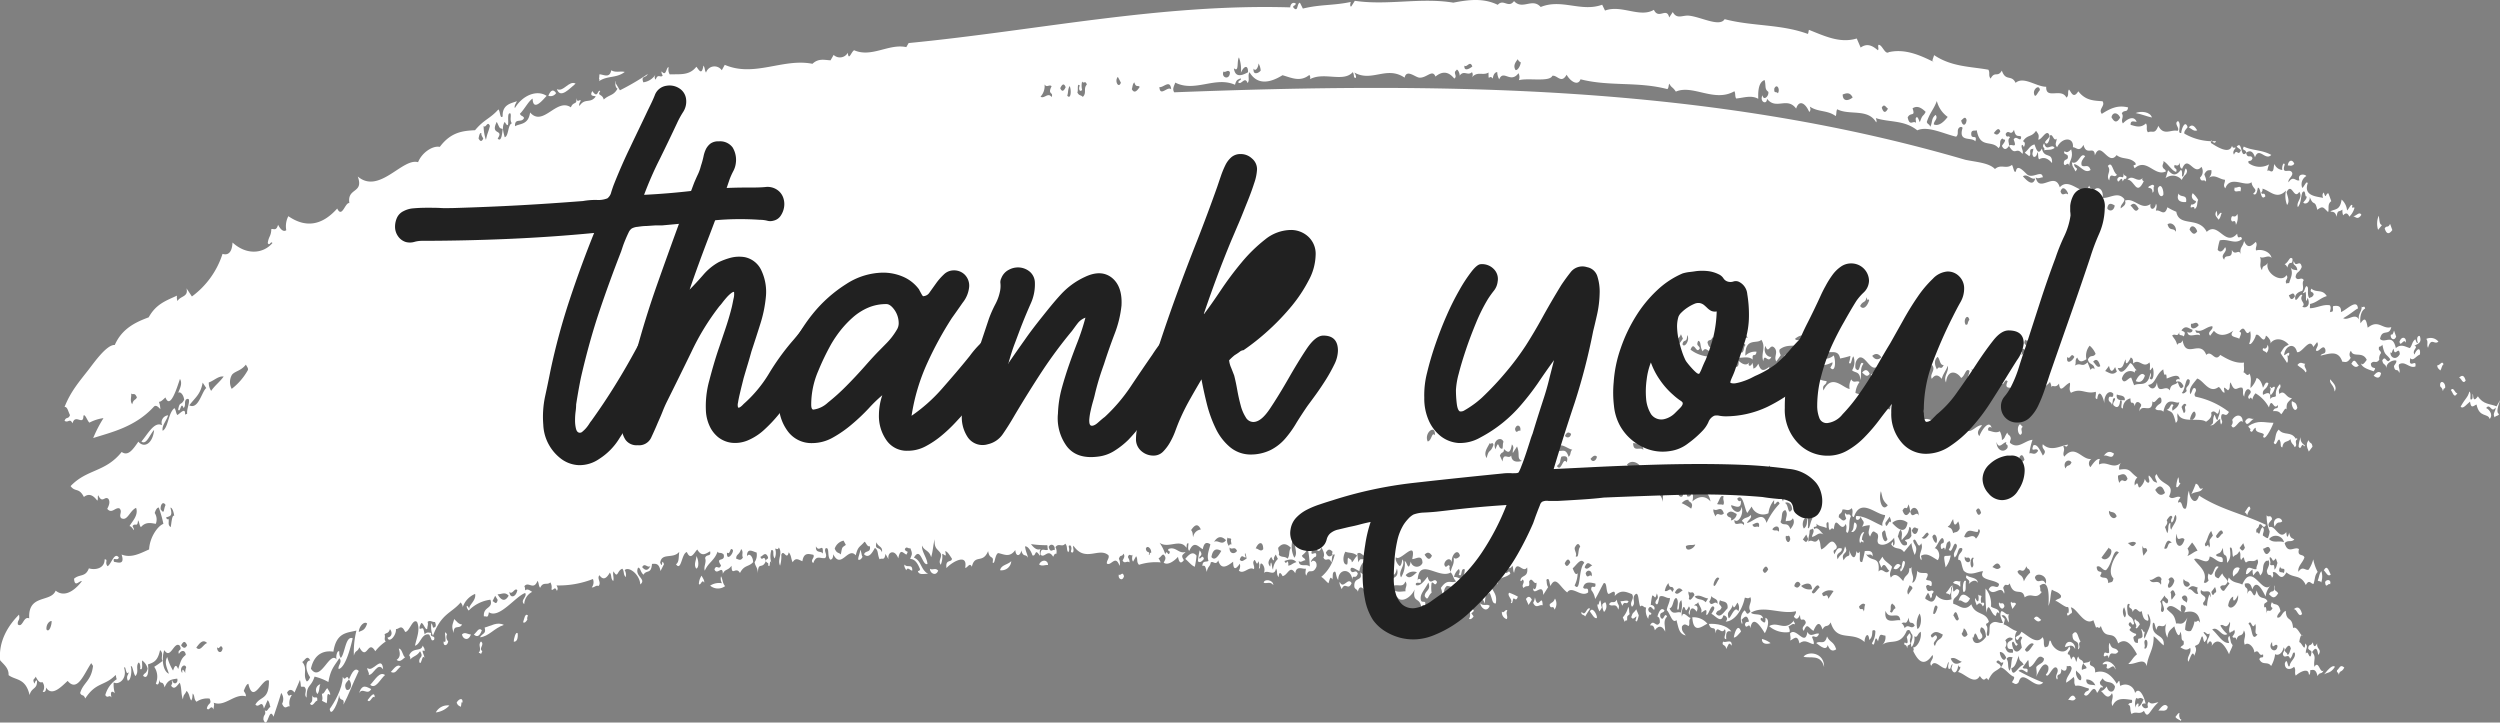 <svg xmlns="http://www.w3.org/2000/svg" id="Layer_1" data-name="Layer 1" viewBox="0 0 460.39 133.06"><rect x="0" y="0" width="460.39" height="133.06" fill="#808080" stroke="none"/><defs><style>.cls-1{fill:#fff;fill-rule:evenodd;}.cls-2{fill:#212121;}</style></defs><path class="cls-1" d="M454.07,70.1c-.27-1-.68-1.11-1.21-.54C453.29,69.62,453.51,70.87,454.07,70.1Z"></path><path class="cls-1" d="M452.55,72.38c-.47.19-.66-1.28-1.21-.54C451.71,72.24,451.92,73.54,452.55,72.38Z"></path><path class="cls-1" d="M450,67.06c-.35-.7-.49.13-1.19.25.13.7.38.6.57.92C449.68,67.87,449.6,67.41,450,67.06Z"></path><path class="cls-1" d="M440.56,42.37c-.14-.37-.27-.76-.41-1.14-.42.87-.61.18-1,.83C439.47,43.13,439.94,43.23,440.56,42.37Z"></path><path class="cls-1" d="M450.23,71.59c.33-.7-.47-1.73-.84-1-.16,1,.28.38.48,1.43C450,71.66,450.08,71.29,450.23,71.59Z"></path><path class="cls-1" d="M438.66,41.44c-.54-.1-.43-1-.61-1.71a3.78,3.78,0,0,0-.11,2.6Z"></path><path class="cls-1" d="M443,63.12c.31-.87-.63-1.43-1.12-.24C442,64.13,442.73,62.11,443,63.12Z"></path><path class="cls-1" d="M433.6,38.25c-.2-.14-.66.2-.38-.34-.2-.65-.69.66-1,.84a3,3,0,0,0-1-2c-.29,2.06-1.23,1.69-2.08,2.18.42.16.89-.09,1.16,1,.2-1.4.36-.78,1.08-1.34a2.36,2.36,0,0,0,.13,1.07c.46-.53.84-.45,1.13.24A3.48,3.48,0,0,0,433.6,38.25Z"></path><path class="cls-1" d="M441.27,62c-.14-.38-.27-.76-.4-1.13-.08.37-.34,1.05-.54.67C440,62.18,440.85,63,441.27,62Z"></path><path class="cls-1" d="M438.49,68.71c-.37-.39-.83-.21-1.37.49C437.52,69.48,438.27,70,438.49,68.71Z"></path><path class="cls-1" d="M422.51,30.18c-.3-.87-1.06-.78-1.21.28C421.69,30.45,422,30.72,422.51,30.18Z"></path><path class="cls-1" d="M434.4,67.3c-.44-.24-.71-1.62-1.39-.31C433.42,67.42,433.83,67.87,434.4,67.3Z"></path><path class="cls-1" d="M422.18,47.66c-.55-.58-.64.59-1.45,1a1,1,0,0,1,.49.63C421.66,47.65,422.18,49.16,422.18,47.66Z"></path><path class="cls-1" d="M429.14,69.84c-.29.79.69,1,.8,2.27C430.53,71.06,429.47,70.4,429.14,69.84Z"></path><path class="cls-1" d="M424.54,67c-.48,0-.88-.54-1.46.22.49.5,1.06.58,1.51,1.36C425.15,68.21,424,67.44,424.54,67Z"></path><path class="cls-1" d="M412.6,35.25c.39-1.55-.8-.44-1.07-.74C411.19,35.76,412.33,35,412.6,35.25Z"></path><path class="cls-1" d="M410.87,40.4c.2,1,.74-.44.89,1a2.87,2.87,0,0,0,.27-2C411.47,40.51,411,39.13,410.87,40.4Z"></path><path class="cls-1" d="M404.63,24c-.45-.7-.91-1.27-1.55-.55C403.59,23.72,404.05,24.28,404.63,24Z"></path><path class="cls-1" d="M425.86,82.26c-.14-1-.51-.42-.68-1.2-.59.58-.35,1.33,0,2.1Z"></path><path class="cls-1" d="M423.07,75.11c-.21-1.16-.63-.94-1-1.25C421.83,74.6,422.6,76.23,423.07,75.11Z"></path><path class="cls-1" d="M423.07,80.88c-.05-.28-.16-.18-.27-.06-.92-1.52-2.2-.48-3.16-1.71-.74.72-.47,1.65-.92,2.43.51.88.61-.77,1.07-.56.43.77,0,1.3.51,1.41.21-1.38.95-.84,1.5-1.52.18,1,.54.81.77,1.48C423.27,82,422.38,81.26,423.07,80.88Z"></path><path class="cls-1" d="M404.35,37c.25.37-.66.82-.81.63-.47,1.27.57-.11.61.89.65-.48.37-1.14.66-1.7a5,5,0,0,0-1-1.24A.91.91,0,0,0,404.35,37Z"></path><path class="cls-1" d="M429.22,105.82c-.36-.67-.64-1.94-1.28-.8C428.36,105.39,428.68,106.32,429.22,105.82Z"></path><path class="cls-1" d="M429.09,107.63c.34-.85-.57-1.08-.91-.46C428.28,108.63,428.83,107.17,429.09,107.63Z"></path><path class="cls-1" d="M427.5,105.18c-.45.52-.39,1.14-.68,1.69.19.3.46,0,.64.41A3.34,3.34,0,0,0,427.5,105.18Z"></path><path class="cls-1" d="M402.58,37.2c.25-1.57-1.06-.7-1.39-1.57C400.59,37.25,402.07,37.27,402.58,37.2Z"></path><path class="cls-1" d="M430,122.79c-.36-.38-1.07.21-2,1.4C428.62,123.78,429.18,124.05,430,122.79Z"></path><path class="cls-1" d="M397.39,34.64c-.1.84.48,2,1,1.24C398.5,35.1,398,33.54,397.39,34.64Z"></path><path class="cls-1" d="M420.29,96c-.31-1.09-2-.58-1.41,1C419.49,95.75,419.8,96.51,420.29,96Z"></path><path class="cls-1" d="M413,77.74c.09-1.39-1.19-1.65-1.93-.4a.89.89,0,0,1-.15,1C411.41,79.7,412.47,76.84,413,77.74Z"></path><path class="cls-1" d="M423.94,113.07c-.36-1.35-.91-1.42-1.55-.86C423,112,423.25,113.9,423.94,113.07Z"></path><path class="cls-1" d="M394.79,33.37c-.2-.11-.4-.23-.22-.57-1,1-1.74-.78-2.79.27C393.13,33.15,393.41,36.23,394.79,33.37Z"></path><path class="cls-1" d="M414.42,93.75c-.16-1.19-.69.26-1.06.57a1,1,0,0,1,.47.62A2.62,2.62,0,0,1,414.42,93.75Z"></path><path class="cls-1" d="M391.49,33c.45-.86-.4-.38-.44-1.12.08,1.61-.51,0-1.15,1.09.16,1.4.8-1,1,.44C391.1,33.07,391.34,32.72,391.49,33Z"></path><path class="cls-1" d="M389.85,32.18c-.86-.57-.82-2.61-1.69-1.61.78,1-.45,1.66.26,2.66C388.65,31.44,389.29,33,389.85,32.18Z"></path><path class="cls-1" d="M412.46,104.61c-.59-.42-1.59.18-1.2,1.58C411.88,105.5,412.06,105.76,412.46,104.61Z"></path><path class="cls-1" d="M385,31.3c-.42-1.26-1.11-.38-1.64-.82-.22-.65.19-1.18.64-1.71-.92-.87-1.16,1.69-2.46,1.12.16,1.14.24.65.67,1.68.74-.85-.18-.34-.27-1.35C383,30.3,383.85,32.11,385,31.3Z"></path><path class="cls-1" d="M395,69.19c-.51-.85-1.34.13-1.69,1C393.85,70.42,394.54,70.53,395,69.19Z"></path><path class="cls-1" d="M401.55,89c-.49-.18-.12-.38-.41-1.12a5.54,5.54,0,0,0-.38,1.75C401,90,401.28,89.34,401.55,89Z"></path><path class="cls-1" d="M389.3,83.52c-.57-.34-1.15-.6-1.89.43C388,83.58,389,84.81,389.3,83.52Z"></path><path class="cls-1" d="M394.06,115c-.23-.73-.58-.51-.85-1-.53.42.6,1.16.07,1.58C393.48,116,393.79,115.32,394.06,115Z"></path><path class="cls-1" d="M399.22,130.18c-.45-.74-1.06-.26-1.74.7C398,130.73,399,131.25,399.22,130.18Z"></path><path class="cls-1" d="M375.85,73.19c-.15-.37-.29-.75-.44-1.12-.08.38-.17.75-.33.46C374.73,73.27,375.54,74.07,375.85,73.19Z"></path><path class="cls-1" d="M390.1,120c-.48-1-1.19-.08-1.59-1.62-.32.55-.06,1.2-.1,1.81-.43.41-.89-.63-1,.58.26.45.72-.67.91.44C388.75,119.45,389.33,121.05,390.1,120Z"></path><path class="cls-1" d="M372.53,78.59c-.23,0-.4-.63-.66-.38-.52.63-.2,1.81.21,1.87C372.75,79.68,371.85,79,372.53,78.59Z"></path><path class="cls-1" d="M382.15,119.51c.11-1.29-1.62-2-1.88-.36C380.92,119.07,381.64,118.46,382.15,119.51Z"></path><path class="cls-1" d="M382.26,128.67c-.35-.87-.83-.72-1.4.25C381.33,128.78,381.72,129.31,382.26,128.67Z"></path><path class="cls-1" d="M375.9,114.16c-.43-.29-.8-1.06-1.35-.26C375,114.32,375.37,114.74,375.9,114.16Z"></path><path class="cls-1" d="M371.27,111.22c-.27-.51-.66.07-.92-.43-.19.4.12.89.26,1.35Z"></path><path class="cls-1" d="M369.14,111.61c-.25-1-.72-.12-1-.71C367.89,111.44,368.72,112.8,369.14,111.61Z"></path><path class="cls-1" d="M353,72.86c-.16.14-.11.33,0,.51-.21.23-.34-.31-.51-.6-.36.24-.35,1.78-.82,1.16-.57.85.72.43.17,1.07C352.2,74.93,353.6,74.17,353,72.86Z"></path><path class="cls-1" d="M351.25,74.4c-.13-.56-.34-.35-.56-.1-.17-.37-.34-.75-.17-1.06-.2-.31-.51.35-.77.65.19.46.38.92.56,1.39C350.69,74.39,350.9,75.07,351.25,74.4Z"></path><path class="cls-1" d="M348.54,69c-.33-.39-.74-.12-1.16.33C347.66,70.32,348.09,69.73,348.54,69Z"></path><path class="cls-1" d="M362.05,107c-.55-.41-.69,1.41-.49,2C362.24,109.08,361.87,107.69,362.05,107Z"></path><path class="cls-1" d="M362.8,110.21c-.66-.54-1.6-1.45-2.12.42C361.42,110.22,361.92,111.94,362.8,110.21Z"></path><path class="cls-1" d="M361.07,107.05c-.47.15-.88-.38-1.41.27.42.35.9.15,1.3.75C361.11,107.75,360.86,107.36,361.07,107.05Z"></path><path class="cls-1" d="M359.23,102.29c-1.25.3-1.44-.6-.93,2.19A5,5,0,0,0,359.23,102.29Z"></path><path class="cls-1" d="M344.32,68.84c-.39-.83-.86-.9-1.4-.22C343.37,68.89,343.76,69.66,344.32,68.84Z"></path><path class="cls-1" d="M337.7,65.45c-1.44,1.25-2.49-.1-3.42,1.81a5,5,0,0,0,3.16-.55c.11.37-.2.66-.37,1C337.93,68.74,338.15,66.7,337.7,65.45Z"></path><path class="cls-1" d="M350.78,103.45c-.65-.82-.45,1.94-.81,1.17C349.76,106.28,351,104.07,350.78,103.45Z"></path><path class="cls-1" d="M350,104.11c-.37-.41-.79-.41-1.3.56C349.1,105,349.53,104.83,350,104.11Z"></path><path class="cls-1" d="M331.09,66.5c-.15-.36-.31-.73-.46-1.1-.31.39-.21.83-.54,1.22C330.44,66.46,330.7,67.14,331.09,66.5Z"></path><path class="cls-1" d="M341.51,96.2c-.26.56,0,1.22-.59,1.72C341.54,98.32,342.49,96.51,341.51,96.2Z"></path><path class="cls-1" d="M320.62,116.3c-.54-1.62-1.19.1-1.33,1.1C319.7,117.45,320.17,116.81,320.62,116.3Z"></path><path class="cls-1" d="M307,113.53c-.52-1-.61,1.24-1.24.08-.21-1,.57-.6.77-1.18-.5-.67-1,0-1.31,1.1.35.14.47.43.46,1.11-.68,1.21-1.12-.84-1.82.52.32.06.66-.18.89.9.86-1.18,1.54-.55,1.9.27C306.72,115.39,306.17,114.36,307,113.53Z"></path><path class="cls-1" d="M301.79,113.32l-.46-1.11c-.59.87-.58.37-.93,1.43.43,1,1.34-1.18.78.63C301.49,114.92,301.73,113.54,301.79,113.32Z"></path><path class="cls-1" d="M299.85,111.75a4.42,4.42,0,0,1-1,1.94l.35.83c.16-.32.3-.36.43-.2.07-1-.1-.7.49-1.23C299.94,112.63,300.11,112.22,299.85,111.75Z"></path><path class="cls-1" d="M297.75,110.43c-.53.93-.92,0-1.44.84.55.67,1.23-.45,1.72,1C298.36,111.18,297.86,111.59,297.75,110.43Z"></path><path class="cls-1" d="M295.39,112.7a1.49,1.49,0,0,0,.26-1.78.81.81,0,0,0-.58.45A2.94,2.94,0,0,0,295.39,112.7Z"></path><path class="cls-1" d="M295,111.87c-.23-.46-.07-.87-.32-1.33-.29.35-.2,1.08-.46.71-.17.41.17.89.32,1.34C294.73,112.35,294.88,112.11,295,111.87Z"></path><path class="cls-1" d="M294.08,113.82c.12-.52-.84-2.26-1.29-1.21C293.21,113.15,293.61,114,294.08,113.82Z"></path><path class="cls-1" d="M286.36,110.22c-.37.93-.67.59-1,1.16.26,1,.65-.13.91.89A1.86,1.86,0,0,0,286.36,110.22Z"></path><path class="cls-1" d="M282.1,110.45c-.33-.67-.7-.71-1.09-.14l.48,1.1C281.69,111.09,281.89,110.77,282.1,110.45Z"></path><path class="cls-1" d="M279.52,109.87a10.78,10.78,0,0,0-1.6-.72c-.48.55.78,1.31.3,1.85.33.31.3-.4.46-.72S279.19,110.93,279.52,109.87Z"></path><path class="cls-1" d="M277.59,112.47c-.29-.49-.68.64-1,.14a1.29,1.29,0,0,0,.88,1.41C277.77,113.53,277.21,112.94,277.59,112.47Z"></path><path class="cls-1" d="M274.67,108.24c-.9,1.38-1.64-.15-2.45-.3-.62,1.53.92,1.89,1.19,3.25.2-1.44,0-1.59.94-2,.52,1.17.4,2,1.12,1.94C275.66,109.73,275.35,109.41,274.67,108.24Z"></path><path class="cls-1" d="M274.35,111.56c-.57-.43-1.19.16-1.75-.47C272.61,111.81,273.77,113,274.35,111.56Z"></path><path class="cls-1" d="M271.42,112.5c-.2-.52-.44-.28-.63-.85-.42.72.26,1.58-.26,2.29.26.21.54,0,.84-.41C270.84,112.64,270.8,113.26,271.42,112.5Z"></path><path class="cls-1" d="M267.46,112.29c-.19-.67-.42-.56-.64-.85.08.61-.29,1.17.05,1.82C267,112.32,267.07,113,267.46,112.29Z"></path><path class="cls-1" d="M220.35,102.34c-.67-.89-1.37-.28-2.08.59.59.46,1.17,1.25,1.76,1.44A15.85,15.85,0,0,0,220.35,102.34Z"></path><path class="cls-1" d="M207,106.12c-.3-1.08-.64.08-.95-.33C205.78,106.5,206.69,107.2,207,106.12Z"></path><path class="cls-1" d="M193,104.05c0-1-1.18-1.1-1.65-.11C191.86,104.35,192.41,104,193,104.05Z"></path><path class="cls-1" d="M186.23,103.34c-.65.68-1.85.66-2.06,1.67A1.8,1.8,0,0,0,186.23,103.34Z"></path><path class="cls-1" d="M172.77,105.08c-.52-.61-1,0-1.52-.34C171.22,105.55,172.35,106.23,172.77,105.08Z"></path><path class="cls-1" d="M158.41,101.25c0,.59-.35,1.17-.39,1.78.28.18.55,0,.82-.48C158.57,102.11,158.71,101.69,158.41,101.25Z"></path><path class="cls-1" d="M106,15.4c-1.2-.68-2.26,1.66-3.45,1C103.19,18.31,104.94,16.24,106,15.4Z"></path><path class="cls-1" d="M102.41,17.15c-.52-.79-1-.56-1.43.49A1.22,1.22,0,0,0,102.41,17.15Z"></path><path class="cls-1" d="M132.78,106.12a1.66,1.66,0,0,0,.18,1.29,3,3,0,0,0-2.18.44,2.21,2.21,0,0,0,2.75.09C133,107.32,133.13,106.73,132.78,106.12Z"></path><path class="cls-1" d="M128.25,102.39c0,.77-.56,1.52-.06,2.31C128.75,104.68,128.71,103.2,128.25,102.39Z"></path><path class="cls-1" d="M129.66,107.31c.13-.42-.26-.87-.46-1.3a2.92,2.92,0,0,0-.5,1.53C129,108,129.31,106.48,129.66,107.31Z"></path><path class="cls-1" d="M97.22,113.32c-.55-.46-.69.7-.89,1.28.28.18.54-.07.79-.51C97,113.83,97.16,113.58,97.22,113.32Z"></path><path class="cls-1" d="M95.34,116.64c-.38-.47-.76,1.15-.73,1.53C95.2,118.21,95.41,117.58,95.34,116.64Z"></path><path class="cls-1" d="M92.79,115.08c-1.23-.63-2.37.19-3.54.49.34,1.21-.42,1-.86,1.79C90,117.23,91,115.67,92.79,115.08Z"></path><path class="cls-1" d="M88.73,116.08c-.55-.68-1,.46-1.47.77C87.8,117.35,88.3,117.27,88.73,116.08Z"></path><path class="cls-1" d="M86.72,116.84c-.55,0-1.14-.55-1.65,0C85.22,117.71,86.27,118.16,86.72,116.84Z"></path><path class="cls-1" d="M85.09,115c-.68-.05-1-.58-1.44-1-.3,1.1-.57,1.16-.11,2.57C83.53,114.84,84.62,116,85.09,115Z"></path><path class="cls-1" d="M85.18,129.41c.09-1.17-.84-.57-1.09,0,.27.65.49.51.73.77C85.06,129.79,84.87,129.07,85.18,129.41Z"></path><path class="cls-1" d="M78.14,119.91c.13-.17,0-.34,0-.51l-.3-.51c-.29,1.22-1.79.2-2.49,1.8a.88.88,0,0,1,.19.77c.59-.69,1.24-.6,1.81-1.54.78,1.25-.25.92-.13,2,.37.83.53-1.6.91-.77C78.28,120.89,77.35,119.38,78.14,119.91Z"></path><path class="cls-1" d="M82.76,129.92a2.45,2.45,0,0,0-2.5,1.28A4.07,4.07,0,0,0,82.76,129.92Z"></path><path class="cls-1" d="M74.64,121c-.43.11-.56-1.64-1.2-1.54.32,1,.24,1.63-.4,2.06C73.63,122.05,74.13,121.41,74.64,121Z"></path><path class="cls-1" d="M73.81,122.75c-.68-.57-1.25.38-1.84,1C72.94,124.17,73,123.31,73.81,122.75Z"></path><path class="cls-1" d="M67.67,123c-.14.44.42.86.23,1.29.92.06,1.64-2.53,2.66-1C70.33,120.45,68.63,124,67.67,123Z"></path><path class="cls-1" d="M70.91,124.31c-1-.75-1.85.91-2.74,1.81C69.19,127,70,125.07,70.91,124.31Z"></path><path class="cls-1" d="M69,128.43c0-1.38-1,.14-1.32.52C68.2,129.65,68.53,127.94,69,128.43Z"></path><path class="cls-1" d="M68.36,126.89c-.79-.33-1.63-1.12-2.26.79C66.78,126.47,67.68,128.16,68.36,126.89Z"></path><path class="cls-1" d="M64.26,125.13c.91,1.19,0,2.34-.54,1.8-.45-1,.22-1.34.54-1.8-.45-1.22-.68.56-1.13-.5-.06,2.3-1.66,4.89-2.41,5.93.2,1.82,1.73-1.49,1.71-2.58.22,1.5,1.06.27.82,1.78.9-1.64,1.59-3.62,2.82-6.19C65.37,122.82,64.81,123.83,64.26,125.13Z"></path><path class="cls-1" d="M60.79,128c.11-.43-.29-.85-.51-1.27-.34.21-.63,1.2-1,1,0,.44.24.86,0,1.29.29.24.56.26.86.5C60.41,128.84,60,127.26,60.79,128Z"></path><path class="cls-1" d="M59,126a1.12,1.12,0,0,0-.54,1.81C58.92,127.16,58.71,126.57,59,126Z"></path><path class="cls-1" d="M58.42,129.05c.15-1.23-.63-.08-.9-1-.05,1,.11,1-.43,1.54C57.61,130.36,58,129,58.42,129.05Z"></path><path class="cls-1" d="M459.57,75.05c.11.64-.63,1.08-.16,1.81.31-.43.49-.12.82-.6-1.1-.4,1.22-4.43-.48-1.43-1.16-.49-2.44-.3-3.43-1.85-.72,1-.84.56-.92-.47-.17.31.07.71-.17,1-.61.41,0-1-.48-1.42-.32,1.18-.58,1-1.61,2.79.43.56,1.13-.47,1.73-.92.18,1.51.75.66,1.2.54.52,2.51,2.11,1.52,2.42,2.66.8-.94-.39-2-.66-2C458.58,74.12,458.8,76.21,459.57,75.05Z"></path><path class="cls-1" d="M449.05,62.91a1.87,1.87,0,0,0-2.23-.5c.43.62,0,1.05.32,1.64C447.73,62,448.28,63.59,449.05,62.91Z"></path><path class="cls-1" d="M445.61,61.87c-.41-.08-.64.49-.34,1.24-.23.22-.33-.33-.48-.63-.62.47-.55,1.1-1,1.62-.82-.22-1.59-.85-2.58,0-.62-2.79-2-.74-2.91-1.68.37-2,1.68-.4,2.07-2.18-1.67.48-2.33-1.52-4.34.11-.25-1.21-.39-2.22-1.32-.81-.21-1.19.17-2.41.84-2.71-.12-.75-.48,0-.65-.4.14.91-.88,1.56-.39,2.54-.78-1.53-2,.16-3-.37,1.43-.81,2.42-1.74,2.72-1.78-.14-1.94-2.17.33-3.13.64.13-1.33-.89-1.16-1.42-1.09-.17.32.08.72-.16,1-.16.12-.28-.06-.45.16,0-.43.3-.81,0-1.3-1.16-.27-2.48.53-3.68.53-.05-.27.07-.5,0-.78,1.32-.28,1.86-1.09,3.1-1.45-.81-1.36-1.94-.55-2.83-1.38-.46.86.39.39.41,1.13-.32.59-.54.4-.81.62-.54-.88.11-2.08-.54-2.21-.33.37-.25.82-.61,1.18.11.27.3-.05.46-.16.24.65-.13,2.65.41,1.13.63,1.55-.44,2-1,1.63.81-.64-.67-1.06,0-2.09-.31-.54-1,1.19-1.27.78-.28-1.05.83-1.52,1.24-1.57.44-.61-.15-1.43.3-2-.43-.75-1.11.32-1.51-.57.18-1.12.67-.67,1.14-1.86-.31-1.56-1.11.29-1.44-1.08-.38.87.57.57.62,1.7-.41-.12-.86,0-1.22-.52.48,1.16.06,1.69-.27,2.83-.16.13-.28-.06-.46.16-.55-.63.5-.94-.06-1.58-.84,1.54-4-.35-3.43-2.28-.51.86-.92.27-1.06,1.36-.64-.92,0-1.58-.38-2.43.66.4,1.52-.5,2.14.17-.26-1.21-1.88-1.67-2.85-1.37-.2-.56.35-1-.06-1.58-.71.67-1.45,1.42-2.15-.17-.26,1.29-.83,1-.64,2.49-.27-1.18-1,.37-1.62-.85.16,1.94-1.26.54-1.4,1.82-.92-1,.79-1.41.17-2.32-.57,1-1,.92-1.37.51a9.41,9.41,0,0,1,.38-1.75c1.54-.39,2.82.85,4.09-.24-.19-1-.74.44-.88-1-2.24,2.55-3.46-2.34-5.61-.33-1.46-2.91-5.1-.81-5.6-3.7a11,11,0,0,1-1.64-.83c-.54,1.88-1.34.3-2.11.64,0-.44.29-.82,0-1.3-.22,1.32-1.23,1.18-1,.06-1.76,1.25-3-1.27-4.71-.62.36.81-.49,1.12-.76,1.43-.18-.65.73-1.09.65-1.71-1.17-1.5-2.7-.1-4-.23.26-1.92-1.32-2.3-1.76-1.1-.17-1-.53-.4-.72-1.18-1,2.69-3.5-1.81-5.41.33-.93-3.06-3.77,1.21-4.43-1.83.39.36.87,0,1.31,0-.17-1.46-1.81.29-2.85-.5-.42-.32-1.87-2.16-2.1-.63-.35.55-.48-.88-.74-1.16-1.11.84-2-.23-3.13.76-1.08-1.18-3.63-1.3-5.48-1.71C314.44,15.53,265.07,15.11,216.24,17c-.41-.63,0-1.2.19-1.79,3.63,1.85,7.37-1.22,11,.4.29-1,.48-.9,1.05-1.19.13.5-.25.2-.46.73.56.65,1.2-1.24,1.74.15.45-.64-.06-1.37.35-2,1.51,2.56,4,1.84,6.07.55,1.63.46,3.25,1.31,4.94-.05a.81.81,0,0,1,.12.78c2.61-1.4,6.16.65,7.89-1.3.38.72,0,1,.54,1.08.16-.33-.12-.7-.25-1,3.22,1.83,5.93-1.31,9.25.94.36-1.67,2,0,2.76,0,1.34.06,2.36-1.61,2.92-.2,1.21-1,2.37-1,3.46.37.68-.44-.3-1.06.37-1.5.17-.59.88.89.53,1.09.84-1.3,1.55,0,2.36-.77a.84.84,0,0,1-.05,1c1.08-1.28,2.05-.28,3.1-.94,0,1.94.07.21.81,1.13,0-.67.42-1.24.8-1.2a2.72,2.72,0,0,0,.36,1.33c.77-1.89,2.06.85,3.55-1.13a1.54,1.54,0,0,1,.07,1.29c1.73-.47,5.67.38,6.16-.81.88-.21,1.64,1.56,2.63-.2.73,1.29,2.13,2.11,2.56.84,5.39,1.37,10.44.37,16,1.81.3-.31.16-.67.36-1,.4.79.57.53,1.2,1.46,3.12-1.36,7.11,2.06,10.78-.07.24.46.06.87.32,1.34,1.37-.12,2.78-.68,4.07.06,0-.74-.16-3,1.17-3.46.31,1.07-.07,1.64.69,2.17.15.83-.91,1.73-1.07.63-.63,1.17.82,1.9.82.64,1.65,2.16,3.72-.44,5.37,1.82.55-1.73,1.72-1,2.41.62.33-.29.22-.66.1-1,1.55,1.07,3.24.61,4.78,1.76.18-.41.05-.86.27-1.26,2.26,1.18,5.65-.21,7.18,2.41.16-.23,0-.52-.06-.78,2.53.82,5.2.31,7.63,2.25,1.94-.88,4.87.65,7.15,1.17.61-.5,0-1.21.62-1.71.2-.09.4-.17.57.09-.84,2.74,1.64,1.59,2.35,2.48.41-1.34-.62-.36-.74-1.17-.14-1.13.73-.68,1-.88.61,3.47,2.74,1.71,4,3.29.61-.5,0-1.22.63-1.71.21-.19.34.39.57.09.1.45-.33.81-.57,1.21.35.74.79.79,1.31,0,.08-.51-.37-1.1.17-1.53-.22-.56-.61.27-.79-.66.59-1,.91.53,1.54-.78.31,1.58.86.94,1.31,1.27,0,1.29-.91-.43-1.37.54.74,1.87-.46.6-.86,1.16,1.19,2.06,1.28,0,2.46,1.47.3-.47-.28-1.09-.11-1.58.17-.22.27.16.4.32.29-.63.18-.92-.18-1.06.88-1.32,1.54-.65,2.41-1.93.38.59.63.68.4,1.63.62.09,1.48-1.92,2-.95.28.57-.56.95-.75,1.43.4.79.94-.44.86-1.15.53-.71.74,1.19,1.26.48.1.54-.45,1,.11,1.59.87-1.85,3.11-1.94,2.91,0,.64,0,1.15,1,1.95-.44.53,2.19,2,0,2.09,1.95,1.12-2.93,2.45,2.09,4-.06,1.1.89,2.39.3,3.46,1.43.31.79-.74-.05-.13,1,2.21-2,3.68,1.62,5.76.57-.18-.53-.45-.32-.62-.9-.07-.36.28-.65.14-1,.82.39,1.52,1.78,2.36,2,.23-.61-.17-.55-.33-.85-.13-1,.62.33,1-.86,0,.69.07,1,.43,1.13,1.12-2.76,2.13,1.42,3.55-.36a1.55,1.55,0,0,1-.27,2c.26,1,.76.13,1.07.73.2-.39-.13-.9-.26-1.36.53-1,.87-.64,1.28-.79a1.5,1.5,0,0,1-.49,1.47c1.12-.79,2,.28,3,.33.1.54-.46,1,.08,1.58.92-2.53,3.7-.13,4.82-1.13.15,1.32,1.33,1.21.29,2.15.57.39.72-.29.88-1.13.62-.06.41,2.58,1.38,1.58-.16-.93-.56-.11-.77-.67a.79.79,0,0,0,.24-.74c1.41.38,2.62,2.12,4.33.36a4.47,4.47,0,0,0,.2,2.65c.55-.67.08-1.55-.09-2.37,1-1.93,1.33,1.54,2.34-.05.73,1.11-.63,1.8-.27,2.82.65-.82.51-1.81.83-2.7.68-.81.42,1.09.78.68.09.46-.36.8-.61,1.19.45.45,1.32-.13,1.18-1.07.74,1.92.95.36,1.4,2.39,1.07-.82,1.1-.41,2,.41.22-.65-.2-1.44.58-2-.17-.48-.34-.95-.52-1.43-.51-.14-.44,1.28-.85-.17-.34.27-.25.64-.15,1-.86-.26-3.68-.24-2.82-2.68-.19-.65-.68.67-1,.84a1.74,1.74,0,0,1,.75-2.19c-.25-.38-1.72-.53-1.28.78-.67.27-1.13-1-2,.38-.17-.64.76-1.06.69-1.69-.35-1.13-2.09.56-1.39-1.59-.27-.67-.61.68-.43,1a1.67,1.67,0,0,1-1.45-1.08c-.2.4-.09.85-.32,1.24-.4.38-.64-.32-1,.05a4.28,4.28,0,0,1,.32-1.24,3.47,3.47,0,0,1-3.77-.23c-.24-.78.45,0,.71-.91-.33-.81-.91.25-1.18-1,.65-.46,1.23-.4,1.64.84.73-2.06,1.91.73,3-.44-1.8-1-3.55-.77-5.06-1.54-.46.87.4.39.43,1.14-1.1,1.24-.64-2.38-1.74-1.13.25.3.53.37.78.67-.56,1.27-.71-.46-1.28.8-.31-.5.05-.87.32-1.25-.22-.14-.52.23-.68-.39-.47,1.7-2.79.2-3.88-.5-.1-1.27.57.67.92-.34a10.29,10.29,0,0,1-5.82-1.39c-.09-.46.35-.81.6-1.19-.45-1.4-1.13.29-1.17,1.08-.89.14.19-1.51-.59-2.2-.87.44.42,1.3-.09,1.81-1.18-.31-2.57,1-3.54-.93-.65,1.71-1.08.78-1.91,1.2-.45-.6,0-1.05-.37-1.64-1.05.93-1.92.49-2.82.27-.09-1,.83-.51,1.1-.58-.47-1.15-1.64-.62-2.52.31-.48-.69.26-1.17-.21-1.86.5-.78,1,0,1.16-1.09-1.8-.43-3.08.05-4.84,1.19-.71-.9.69-1.43.14-2.32-1.55-.13-3.11-.08-4.47-1.84-.95,1.53-1.32.05-1.72-.32-.34.47.09,1.06-.47,1.49-.92-1.89-3.83.44-3.72-2-1.82,0-4.16-2-5.64-.72-.75-1.6-1.83-.19-2.53-2.26-.79,1.35-1.27,0-2.07,1.48-.47-.6-.06-1.06-.41-1.64-3.35-.6-6.78-.52-10-2.69-.15.65-.57,1.2,0,1.3-2.7-1.36-5.42-2.5-8.32-1.85-.74.55-1.23-1.44-1.92-1.34-.16.32.12.72-.1,1-.81-.66-1.85-1.46-3.18-.5l-.72-1.67c-3.07.94-5.92-.45-8.8-1.59-.11.25-.05.51-.21.75-5-1.84-10.25-1.38-15.32-2.72-.9,1.51-4.32-.4-6.55-.64-1.21-.13-2.22.74-3-.67l-.66,1c-.46-2-1.93.47-2.82-1.41-2.56,1.54-6-1-9,.14L295.05.87c-3.86,1.41-7.46-1.16-11.32.42-1.55-1.76-3.35.63-4.91-1.09-1.06,1.41-1.93-.5-3,.69-2.66-1.3-5.42-.94-8.18-.4-6-1-12.13.56-18.14-.34l-.63,1c-.27.24-.25-.46-.11-.79-3.24.69-5.56.42-8.83,1.22-.18-.37-.36-.72-.54-1.08-.61.12-.28,1.87-1.2.91-.14-.5.25-.2.46-.72-.39-.35-1-.13-1.05.67-23.77-.71-46.77,4.29-70.27,6.57l-.43.75c-3.22-.7-6.39,2-9.61.57-.55.33-1,2.07-1.16.46a1.66,1.66,0,0,1-2.61.4l-.57,1c-1.11-.06-2.24-.41-3.33.64-5.41-1.08-10.71,2.54-16.15.19l-.55,1a1.63,1.63,0,0,0-2.9.43c-.29-.44-.16-.86-.48-1.3-.3,1.94-.85.76-1.3.22-1.32,1.67-3,1.33-4.9,1.41a1.58,1.58,0,0,1-.19-1.29c-.46-.23-.41,1.85-1.29.74-.13.26.09.52.17.78-.42.47-.88-.47-1.28.74-.31-.35-.18-.69,0-1a3.14,3.14,0,0,1-2.28,1.49c-.47-1.3.45-.71.82-1.53a45.9,45.9,0,0,1-5.13,3c-.26-.43-.51-.87-.78-1.3.08-1.17-.37.64.34,1-.74,1.33-1.49,1.05-2.54,2-.26-1.1-1.27-.63-.64-1.56-.52-.38-.4,1.54-1.46,0-.62,1.09.4.81.63,1-1,1.39-2,.18-3,1.75-.16-.35.11-.69.25-1-.31-.3-.56.58-.9-.53.35,1.42-.48.59-.93,1.78-2.64-1.82-5.12,3.7-7.51.94-.32,2.34-1.9,2-2.78,2.54-.07-1.64,1.23-.51,1.67-1.53-.27-.49-.5-.23-.77-.77.79-.74,1.54-2.28,2.34-2.8.09,2.67,2.16-.11,2.59-.49-1.76-1.19-4.45-.13-5.85,2.25-.18-.43.2-.85.37-1.28-.88.38-2.74.51-2.62,2.81-.52.53-.43-1-.79-1.29-1.55,1.74-2.6,1.8-4.3,3.83-2.21.11-4.43.31-6.49,3.07-1.32-.28-3.31,1.07-4,2.82-2.89-.85-7.16,6-11.11,2.63,1.18,3.19-2,2-1.54,4.9-.78-.19-1.34,2.88-2.24,1-2.8,3.13-5.78,3.62-9,1.41a4,4,0,0,0-.38,2.58c-.45.34-1,0-1.51-1-.34,1.22-.81.69-1.24.79-.06,1.42-.48,1.26-.66,2.58.34.66.54-.47.86,0-1.72,2-4.8,2.25-7.35-.1-.09,1.9-.87,2.4-1.84,2.09a15.66,15.66,0,0,1-5.64,7.85c-.33-.5-.66-1-1-1.51.42,1.63-1.13,1.37-1.65,2.35a1.88,1.88,0,0,1-.09-1c-2,.93-3.85,1.52-5.22,4-2.09.78-4.87,1.92-6.24,5.09-1.48-.1-3.81,3.23-4.83,4.55-1.73,2.22-3.29,4-4.42,6.86.54-.05.65.83,1,1.5-.3.83-.74.24-1,1.07.75.42.93-.58,1.47.45.47-1.85,2,.52,2-1.37.27-.54.75,1,1.11,1.24A7.66,7.66,0,0,1,19.06,77a24.06,24.06,0,0,0-1.9,3.67c3.25-1.05,7.72-2,11.19-5.79.35-.34.76,0,1.18.48A4.42,4.42,0,0,0,29.27,74c.42,0,.81-.48,1.2-.81.87,2.28,2.08-1.66,2.67-3.41.5.84,0,1.71-.33,2.57.36-.34,1,.32,1.1,1.26-.58,1.17-.81.21-1.1,1.82.4.75.5-1.69,1-.28.47-.53.08-1,.43-1.56.18-.11.35-.24.56,0,.09.85-.43,1.73-.33,2.58-.13.16-.28,0-.4.26.16-1.59-.91-.27-1.41,0-.31-.42-.21-.85-.54-1.27-1.16.9-1.1,3.56-2.16,4.17-.22-.94.75-1.91,1-2.85a1.32,1.32,0,0,0-1.1,1.83c-1.44-.76-2.59,1.56-3.82,3,.92.73,1.57-1.36,2.34-2.13-.24,2.51-1.84,3.43-2.9,2.15-1,1.46-1.9,2.75-3.07,1.9C19.41,87,16,86.35,13,89.52c.87,1.17,1.52.2,2.45,2,.74-.58,1.54-.58,2.46.68.23-.35,0-.69.18-1,.78,1.67,1.22,0,1.89.7.35.59.07,1.2-.23,1.81.84,1,1.46-.33,2.24-.09.63.58-.16,1.21.31,1.79,1.17.67,1.54-1.33,2.76-1.89.51,1.38-.8,2.58-1.21,3.37.24,0,.5.29.78.75.1-.26-.12-.51-.22-.76.49-.7.92.37,1-1.07.31.42.2.86.54,1.27.84-1,1.79-.78,2.74-.61a2.19,2.19,0,0,0-.2-2c.22-.69.47-1,.75-1a21.34,21.34,0,0,1,.85,3c-1.09.41-2.54,2.56-2.63,4.71-1.65.73-3.28,1.65-5.07.94.66,2-.69,1.45-1.4,1.34-.32-1.07.73,0,.89-.81-.85-1.06-1.36,1.23-2.06,1.62-.61-.64.18-1.28-.55-1.26,0,1.76-1.86,2-2.9,1.65-.64,1.69-1.68,1-2.73,1.91.1,1.75,1,.28,1.44.46-.83,1.12-2.92,3.29-4.83,1.74-.89,2.24-5.12.58-4.87,5.11-1.08-.5-1.18,1.81-2.09,1.12-.13-.87.46-.65.21-1.81-2,2-3.8,4.9-3.48,8.4.61.73,1.63,1.43,1.56,2.74,1.32,1,3.12.48,3.87,3.67.36-1.48,1.44-1,1.36-2.63-.21-.25-.34.26-.49.53-.39-1,0-.67.26-1.3.48,1,.87,1.18,1.22,1a1.49,1.49,0,0,1,.06,1.79c.37.14.67-.12.6-.8,1.08,1.75,2.8-.09,4-1.2,1.8,2.18,3-1.29,4.34-3.27l.33.51c-.31,2.79-1.82,3.07-2.37,5,.36.71.56.07.94,1,2-3.08,3.54-2.22,5.6-4.33.11.25.05.51.21.77A5.14,5.14,0,0,0,19.39,128c.45.75.72-.2,1.15.46-.29-1.06.05-1.35.61-.79a5.46,5.46,0,0,1-.21-2c.86.53,2.53-.59,1.93-2.63.24-.85.33,1.58.77.74.14.51-.49.57-.12,1.55.57.12.83-1.9.56-2.59.33-.4.46,1.32.87,1.76.65-.79.09-1.54.45-2.32.3-.61.56.77.38,1,.63.44.31-1.17.4-1.55a2.53,2.53,0,0,1,1,1.5c-.22,1-.57.69-.83,1.32.91.84,1.07-1,.9-2.09.93-.34,1.79-.52,2.22-2.64.78.66.06,1.37.47,2a18.71,18.71,0,0,1-1.54,1.08,3.19,3.19,0,0,1,.3,3.07c.41.5.67-.12.61-.79.2,1.22.66,0,1,1.51.6-1.45,1.3-1.46,2.32-1.62.27.73-.59,1.38-.94.29-.12.17,0,.34.05.51-.07.17-.15.34-.22.52.63.88,1.09-.09,1.59-.56.38,1,.19,2,.57,3.06.17-1.1.24-.61.68-1.56.57.58.47,1.18.85,1.77.3-.44.19-.86.29-1.29.43.5.14,1,.69,1.52a3.49,3.49,0,0,1,2.41-.58c.48,1.12-.25.67-.51,1.81.47.67.73-.92,1.25.22-.05-.42.21-.86,0-1.28,2.08.84,3.86-1.76,5.92-1.17.11-.34-.2-.68-.37-1,.26-.67.53-1.28.85-1.3.92,4,2.56-1.27,3.79-.59,0,3.67-1.56,2.76-2.5,4.41.67.78,1.18-1.09,1.57.73l.69-1.55c.38.42.34.86.52,1.28-.37,0-.63,1.15-1.05.53.31,1.12-.28.67-.25,1.8.8,2,1-2.65,1.86-.55.48-1.46,1-2.93,1.41-4.39a1.88,1.88,0,0,1,.17,2c.56,1.28.93.3,1.41.49a2.51,2.51,0,0,1,.37-2.06c-.3-.29-.5.6-.86-.5.4-.64.86-.64,1.37,0,.34-.78.69-1.55,1-2.33.35,1.5-.15,1.23.79,1.27.71.67-.19,1.37.43,2,0-2.51.8-1.78,1.47-3.87a9.87,9.87,0,0,1,2.55,1c.41-2.47,1.16-3,2-4.39.68.68-.34,1.38-.11,2,1.22-.28,2.17-3.82,2.58-5.67-1.33-.53-1.42,2.9-2.19,3.62A1.66,1.66,0,0,1,62.5,120c-.39-.46-.79,1.17-.43,1.55-1.33-2-3,4.3-4.81,1.6.67-3.06,2.75-3.36,4.14-3.14.55-3.6,2.52-3.44,4.24-3.89a16.17,16.17,0,0,0-.47,4.62c.28-1.1.68-.61,1-1.55,1.46,2.7,1.56-1.6,2.94.74a8.3,8.3,0,0,1,1.93-1.8c-.41-.43,0-.86-.23-1.28.34-.4.72-.1,1-1,.71.94,0,1.57-.44,1.54.23,1.17,1.68-.39,1.54-1.55.56.08,1-1,1.69.52.78.1,1.38-2.59,2.21-1.81.62,1.45-.09,2.91-.39,4.36,1-.23,1.23-2.37,2.61-2.06.56,1,.32,1.22.89,1,.38-1-.88-.32-.5-1.28-.41-.08-.84-.23-1.21.25-.31-1.31-.18-1.18-.9-1-.16-.34.09-.68.21-1,.33-.47.82,1.36,1.16,1,0-.43.24-.86.06-1.28.43-.43.92.08,1.37,0,.26.68.14,1-.21,1-.24.27-.15-.43-.46-.77a4.13,4.13,0,0,0,.29,2.31c1.56-4.15,3.4-4.13,5.11-6.15.23.34.45.68.34,1a4,4,0,0,1,2.32-2.56c.21,1.31-1.22,2-1.07,2.81-.46-1.11-.76-.48-.12.26a6.74,6.74,0,0,1,4-2c.57,1.72-1.36,1.2-1.2,3.07.53-.09.74.45.92-.76,1.9,1.26,4.85-2.88,6.68-3.55.45.69-1,1.36-.17,2.06A2.66,2.66,0,0,1,98,109c-.43-.26-.87-.66-1.26-.27-.1-.26,0-.51-.18-.77.77-1,1.7.88,2.43-1,.28.43.16.85.48,1.29.58-1.22,1.26-.41,1.88-1a1.71,1.71,0,0,1,.2,1.29c.34.39.6-.79,1,.27.26-.34.12-.69-.06-1a17.24,17.24,0,0,0,6.7-1.18,1.53,1.53,0,0,1-.21,1.53c.42.12.81-.49,1.23-.23.63-.67-.36-1.37.18-2,.7,1,1.31.59,1.91-.48.41.53.1,1,.62,1.56.21-.6-.15-1.2.06-1.8.85,1.45.62-.15,1.63-.48.41.52.1,1,.62,1.55a1.71,1.71,0,0,0-.19-1.29c.82-.77,2.8.89,2.87,2.64,1.24-1-1.13-1.51-.41-3.09.47,0,.37.71,1,1.3.59-1,1.4,0,1.57-2,.6,0,1.28-.23,1.57,1.32.21-.42.43-.84.64-1.27-.57-1.36-.13,1.1-.7-.27.27-1.92,2.37-.61,3.51-2-.14,1,0,1.9-.6,2.29,1,1.41,1-2,2-2.25.71,1.63,1.3.17,1.92-.47.83,1.44,1.59.75,2.36.33.24,1.12-.71.41-.92,1.26.31.78-.32,1.53-.06,2.31.68-1.55,1.76-1.82,2.36-3.52.24.48.56,0,1.12.55.36,1.5-1.64.3-.49,2-.37,1-.83-.31-1.21.73.46,1.21,1.52-.91,1.54.82.41-.93.92-.54,1.61-1.49,0,2.1.79,0,1.55,1.34.78-1.53,1.62-1.09,2.42-2,0-1-.75-1.82-1.13-1.07,0-1.78,1.26-.77,1.77-.71a2.4,2.4,0,0,1-.36,1.79c.13.83.53.86.61,2.07,0-2.31.78-.63,1.45-2.26-.36-1.35-.64.2-1-.8.46-.12.89-1.06,1.38,0,.16.5-.23.22-.39.75.22.51.6.26.43.79.54.79.12-1.67.68-.23a3.91,3.91,0,0,1-.07-2.57c.67,0,.08.87.6,1.56a2.46,2.46,0,0,0,.09-1.79c.23-.09.47.34.68-.23.77,1.14-.34,2.21.23,3.35a6,6,0,0,0,.22-2c.43-1.14,1,1.15,1.37-.46.53.62.39,1.21.73,1.83.57-1,1.19-.38,1.79-.19.27-1.78,1.31-1.28,2-1.19.39.53-.69,1,0,1.54.56-1.59,1.28-.78,2.18-.93.55-.58-.29-1.21.1-1.8.8-.27.2,1.53.87,2.1.36-.07.5-.33.53-1,1.43,2.88,2.73-1.47,4.14.2.42-1.73.73-1.45,1.61-2.5.25,0,.45,1,1,.82.19,1.3-.8.68-1.08,1.49.87.82,1.48-.24,2-1.18.7.46.4,1.06.86,2.1.53-.36.87.39,1.09-1l.56,1c-.28-1.4,1.18-1.94,1.79-.17.38-1.87.79-1.06,1.5-.69.54-.91-.07-.3-.29-1,.32-.67.65,0,1-.2.56,1.24.19,1.23,0,2,.59,0,1.2.34,1.81,1.9-.14.33-.27.38-.41.23.1,1,1.37.5,1.92.62-1.45-.78-1.23-2.45-2.64-3,1.25-2.17,1.52,1.57,2.49,1.17-.06-1.12-1.11-2.29-1-3.4.39,1,1.33.83,1.67,2.15.36-1.09.35-2.21.66-3.31-.12,1.84.57,1.74,1.12,2.64.29.7-.56,1.34,0,2.06a4,4,0,0,0,.26-2c.36,0,.89.92.55-.49.41,0,.83.77,1.24,1.36,0,.8-1.25,0-1,1.75.72-.9,4-3,3.44-.06.41.11.82-1.11,1.23-.18.55-2.43,2-.47,3-2.9.27,1.72,1.1.64.83,2.11.47.42.34-1.32,1-1.74,1.06.18,2.11.94,3.17-.56.13,1.44,1,1,1.1.07.41,1.39.82.52,1.23,1.37-.13-.85-.34-.87-.54-2.1.53-.13,1.15.92,1.37,1.64.73.28.36-1.5,1.37.09.06-.42-.16-.86.15-1.27-.6.31-1.19-.1-1.79-.89a19.28,19.28,0,0,0,3,.2c.09.26,0,.51.14.78-.47.46-1.34-.63-1.39.94.73.83,1.35-1.21,2.34.41.19-.37.37-.74.55-.47a1.62,1.62,0,0,0-.13-1.3c.61-.86,1.2.12,1.8-.64.5.55.15,1,.54,1.58.53-.62-.3-1.3.42-1.25.52.7-.31,1.25.4,1.31.39-.4-.06-.86.15-1.27,2.14,3.17,4.72.21,6.45,1.77.23.53-.39,1-.29,1.52.77.55,1.58-1.75,2.33.43a1.71,1.71,0,0,0-.12-1.3c.29-.91.55-.25.84-.95.35.45.05.86-.16,1.27.4.71.83-.07,1.24.35.14-.33-.13-.7-.26-1,.28-.86.55,0,.83-.44,0,.43-.19.84.12,1.29.18-.32.37-.66.56-1,.38.54,0,1,.53,1.58a10.13,10.13,0,0,1,4-.44c-.13-.27-.26-.54-.4-.81.37.06.76-1.08,1.11-.42.35.46.05.86-.16,1.27.8.67,2.25-.58,2.63-1.07.21,1.09.53,1.36,1.09.61-.69-1-.06-1,.31-1.51-1.27.43-1.79-1.09-3.16-.53-.15.47.13.21.27.54-.3,1.12-.54-.68-.84.44a7.92,7.92,0,0,0-1.06-2.14c1.59,1.18,3.8-.87,4.94.93.09-.25,0-.52.15-.76.54-.49-.13,1,.39,1.32.87-2,1.67-.73,2.48-.3.26-1.41.83-1.26,1.4-.91-.21,1-.71,2-.35,3.06-.41.29-1.1-.15-1.12.93.53-.14.54.1.8,1.1.24-1.15.6-.87.73-1.74.47-.36.9.65,1.39-.39.52,1.92,1.75,1,2.74.25,0,1.56.49,1.47,1.23.37a1.62,1.62,0,0,1-.18,1.27c.9.8,1.86-.88,2.76-.26.26-.49-.33-1.06,0-1.54.3-.69.51,1.36.82.08a1.65,1.65,0,0,1,.1,1.3c.44.26,0-1.43.71-.71a1.61,1.61,0,0,1,.23,1.56c.71-.7,1.93.78,2.22-.81.37.55,0,1,.5,1.59.05-1.59.73-.19.7-.19,1-.14,1.32-2.17,2.35-.54.22-1.5,1.34-.69,1.95-.84,0,.43-.2.83.09,1.3.47-1.65,1.09,0,1.85-1.62.24-1.06-.67-1.43-.94-.87-.24-.24.67-1.13.86-1,.29-1.2-.61-.35-.8-.59-.13-.44.26-.83.45-1.24.23-.13.74,1.67,1.38.13.33.64.64,1.27.34,1.84.47,1,1-.36,1.48.93.15-.67,0-1.57.61-1.49a7.51,7.51,0,0,1-2.49,4.13c.45.22.88.83,1.33,1.17.21-.49.3-1.53.71-.7.15-.41,0-.86.18-1.27.64-.64.34.64.91,1.38,0-2.17,2.39-2.25,2.61,0,0-1.27.58.06,1-1.18-.42-1-.93.31-1.35-.66,0-1,1.18.07,1.64.18a3,3,0,0,1,.61-1.49c.35-.56.3.84,0,1,.47.44.55-1.29.21-1.78-.33.35-.62-.34-1,.67-.12-.53-.11-1-.22-1.57.67-.69,1.25,1,1.92.2.11,1-1.05,2.8-.13,3.08-.12-1.4.22-.69.74-1.21,0,1.53-.49.64.48,1.6.09-1,.16-1.33.76-1.72.16,2,1.05-.59,1.6,1.2-1.66.12-3,1.62-4.82.26.63,1.8-1.28.67-1.07,2.72.21.52.45.28.65.85.31-1.67,1.42-.33,1.62.68-.35-1.51.68-1.28.25-2.8.36.11.76-.69,1.1.11s-1.1-.19-.2,1.27c-.32,1.12-.52-.7-.84.42.25.47.09.87.36,1.33.85-1.63,1-.28,1.2.91.09-2.15,1.78-.58,2.64-1,.32-1,0-.68-.35-1.33,1-1.65,2.42.1,2.95-1.48.53.66-.13,1.19.05,1.81-.73,0-1.47.27-2.18-.24a2.89,2.89,0,0,0-.09,2c.2-.51.37-.24.54.06a1.89,1.89,0,0,0,.05-1c.7,1.63,2.8.26,3.34-1.18-.44,2.58.94,1.36,1.22,3.25.25-.43.48-.43.69-.19.32-1.36-.6-.32-.77-1.12-.19-1.09.63-1.72,1.39-3.19.57,1.48-.64,1.41-.67,2.5.65,1.06.54-.07,1.27-.63a5.81,5.81,0,0,1,0-1.81c.34-.36.6.87,1-.15-.54-1.1-1.24,1-1.74-1-.73,1-1.46,1.83-2.14,1.56-.21-.65.64-.36.85-.42.29-.89-.68-1-.55-.06,0-5.05,3.94-.44,6.14-1.88-.19-.37-.37-.73-.22-1.06-.28-.79-.68.72-1-.37,0-.73,1.08-1.57,1.4-.35-.23-1.24,1-2.75,1.45-1.38.15.29-.87,1-1.12.39.12,1.54-.36,1.47-.56,2.77.57.66.37,1,1,1.67-1,.47-1.54-.62-2.81,1.22.52,1.28-.1,1.22.71,2.15,0-.86-.46-1.77.4-2.54.92.08,1.8.71,2.73.32a1.64,1.64,0,0,1-.19-1.57,2.32,2.32,0,0,0-1.22-.4,2.44,2.44,0,0,1,.9-1.45.88.88,0,0,1-.05,1c.76.77.27-1.45,1.15-.9a22.17,22.17,0,0,0-.26,2.3c1.05-1.83,2.81.28,3.93-1.6.17.62-.21,1.18.31,1.85.54-.54,1,.21,1.58-1.11a3.15,3.15,0,0,1-.47-1.6c.68-.53,1.29,0,2-.79.26,1.06-.61,2.91-1.18,1.4.27.81-.28,1.52,0,2.33.65-1.75,1.24-1,2.46-2-.26-1.1-.67.41-.95-.38.09-1.26.82-.11,1.31-1.13.24.45.07.87.33,1.33.45-2.75,1.6.26,2.4-1,.29,2-1.12,1.25-1.24,2.43.12.25.28-.08.42-.21.58.59-.39,1,.18,1.58.53-.74,1.22.2,1-1.17.52-1.08.87.62,1.36.17.07.69-.23,1.64-.61,1,0,1.79,1.84-1.24,1.85,1.27l.91-1.44c-.32-.47-.21-.89-.33-1.33.56-.56.52.42.75,1.13,1-2,1.67.09,3.09,1.18.89-1.36,2.54,1,3.85,0,.09-1.21-.56-.36-.91-.89.28-1.34,1.62-.87,2.25-.74.16,1.31-.85-.11-.76,1.19a3.31,3.31,0,0,1,.71,1.65c.36-.48,1.05-2,1.57-2.9.65-.3.4,1.41.83,1.93.32.21,1.45-1.21,1.21.42,1.14-1.27,2.16-.75,3.18-.34.58.86-.6,1.47,0,2.32.84-.65-.12-1.57.58-2.25s.57,1.4.94,2.21c.4-.48.71.31,1.09.15a2.7,2.7,0,0,0,.39,2.12c0-.38.24-1.08.46-.71.37-.68-.41-.15-.47-1.1.43-.87.73,0,1.09.15.33-.64-.45-1-.62-.86a10.63,10.63,0,0,1,.27-1.78c.52,0,.47,1,.85-.39.51,1.24-.21.89-.27,1.77.52.78.55-.53.78-1.19.66-.33,1.25.39,1.9.27,0,.78-.51,1.49-.58,2.25.58.47,1,2.58,1.78,1.81.43,1.64.49,2.5,1.7,2.84-.32-.57-.78-.68-.69-1.66.46-.67.84-.25,1.24-.08.3-.47-.12-1,.39-1.49-.53,0-1.43-1.5-1.63-.24a2.52,2.52,0,0,1,.28-1.78c.48-.07.22,1.49,1-.11.56.59-.42,1,.15,1.57,0-1.56.74-1.41,1.28-.59.41-.93-.09-1.24-.46-1.1.26-.46.47-.17.74-.68.11.63.86,1.34.53,1.9.23.17,1.27-1.26.93.39.41.54.86-2.18,1.49-1.33.1.44-.3.82-.51,1.22.66.26,1.79,1.85,2.17.32.21-.19,1.14.4.45,1.1,1.21,0,2.89-1.44,3.53-4.4.33,0,.62.29,1-.11.47.94-.62,1.64.05,2.61-.73.91-.67.23-1.09-.17a2.15,2.15,0,0,0-.48,2.52c.15-.23,0-.52-.08-.79.45-.42.91-1,1.25-.07s-.43,0-.63.94c.27,1.13.78-.6,1,.68.44-2.46,1.8-.49,2.66.93.52-.86,1-2.57.11-2.84.11,1.35-.41.82-.86.39-.1-.48.27-.45.43-.2-.13-1.19-1.6-.55-2.24-1.12,2.33-1.47,5.56.38,8.28-.28.1.37-.2.66-.37,1,.33.43.67.69,1.13-.34.08,1.68.53.31,1,1.2.34.65-1,1-.3,1.76.63-1.6.83-.58,1.78,0,.52-1.23,1.11-2,1.67-.25.56-1.11.93-.21,1.5-1.32,1.11,3.76,3.93,1.5,6.24,3.62,0-1.14.75-2,.86-.38.61-.5.52-1.13.59-1.72.19-.08.38-.17.54.09a4.09,4.09,0,0,1-.64,2.24c.69,1.13.4-2.11,1.13-.34.39-1.78.57-1.1,1.35-1.07a1.86,1.86,0,0,1-.59,1.72c1.43-1.18,3.29.34,4.53-2.62.7-.46.62.39,1,.7.29.83-.5,1.48-.1,2.32a2.46,2.46,0,0,0,.48-2c.63.39.54-.46,1.19-.83.26,1.42-.78,3-1.41,2.88.24.43.07.79-.05.51.78,1.62,1.9,3.43,3.62.89.41.76-.77,1.25-.22,2,.62-1.37,1.78.5,2.69.47.3-.38.21-.83.54-1.21,0,.44-.26.82,0,1.31.5,0,.19-.32.65-.93.07.36-.25.65-.11,1,.46,1.16,1.15.36,1.19-.83.09.36.22.44.37.33.1.36-.21.66-.38,1,1.25.27,3,2.49,4,.72,1.07,1.61,1-.31,1.55.8.92-1.89,1.3-1.48,2.34-2.44-.23-.74-.58-.51-.85-.94.51-.83.75.6,1.24,0,.1.36-.21.65-.39,1,.84.26,1.57,1.46,2.41,1.74.1.37-.21.66-.39,1,.39.18.75.62,1.24,0,.75-2.72,3,1.64,4.52.06a37.47,37.47,0,0,1-4.55-2.15c.62-.56,1.09.09,1.61.3.35-1.18-.66-.42-.84-.94l1-1.38c.21.47,0,.86.25,1.34,1.21-.45,1.43-2.83,2.67-1.59,0,.92-1,.92-1.42,1.56,0,.61.23,1.26-.08,1.82.31-.33,1.35-3.35,2.29-1.92a1.56,1.56,0,0,1-.45,1.48c.45,1,1.31-2,2.06-1.18.48.79-.54,1.29,0,2.09.16-.14.12-.32.06-.51.06-.7.74,0,.73-1.43.21.27,1.07.78,1-.58.29.26.69-.31.91.43-.08.94-1.13,1.7-1,2.68a8.08,8.08,0,0,0,1.36-1.05c.32.59-.08,1,.35,1.64.85-.21,1.61.32,2.42.46.2.66-.56.22-.84,1.15.94,1,1.59-2.5,2.38-.33.3-.18.74-1.51.93-.86.41-.66-.4-.17-.4-1.13.16-.22.33-.46.5-.68.68,1.12,1.61.27,2.28,1.49-.13,1.31-1.25,1.25-1.51,0-.44.56-.85.94-1.2.81.45,0,1.26,2.08,2.15.43.44.87-.35,1.5.1,2.37.74-1.72,2.31-1.27,3.58-1.13.19,1-.45.22-.67.92.57.09.2.91.6,1.68.82-.62,1.44.22,2.28-.59.78,1.77,1-.15,2.67-1.56-.6,0-1.25.53-1.77-.09-.32.29-.24.65-.14,1-.4.31-.76.24-1.06-.22s.5-.59.6-.39c-.08-.86-1.1-3.45-1.94-2a1.81,1.81,0,0,0-2.72-1.32c-.22-.8,0-1.4-.64-.39-1.17-1.95-2.51-2.59-4-2.09.16-1.76-1.43-.66-.82-2.24-.29.48-.73.33-1.31.53.16.53.42.31.57.9-.3.19-.56.15-.86.35a1.61,1.61,0,0,1,.29-1.25c-.26-.88-.69-.35-.95-1.23-.3.3-.19.66-.4,1-.22-.8-.46-1.48-.91-.43-.17-.43-.31-1.18-.58-.9-.31-.58.82-.89.19-1.53-.76,1.89-3,.57-3.34-.89-.42-.69-.25.76-.66.92-.15.13-.27,0-.43.18-.44-.69,0-1.22-.46-1.91-1.07,1.46-2.65-.27-3.89-1-.43.91-.71.55-1.1,1.1.56,1.25.64-.83,1.25,0-.42.75-.3.54-.08,1.81-1,1.5-1.72.47-1.82-.86.46-.86.58,1.31,1.08.2-.6-.14-.72-1.66-.14-2.37-.86-.15-1.63-1-2.48-1.24.4-1.36.22-.81-.37-1.62.49-.26.9.22,1.24,1.26.3-.46-.24-1.08.18-1.53-.54.28-1-.57-1.46-.53-.41.63,0,1.4.3,2.14-.8.23-1.48-.7-2.38.36-.18.66,0,1.39-.24,2-.84.24.14-1.33-.47-1.91-.08-.51.25-.18.49-.69-.6-1.9-2.51-1.08-3.23-3.18-1.27,1.44-2.23.15-3.31-.07-.23-1.37.86-1,1.1-2.41-.73-1.16-1.21,1.53-1.15-1a4.51,4.51,0,0,0-.27,2.55,2.53,2.53,0,0,1-2.82-.75c-.5,1.93-1.36,1-2,.7-.09-.37.21-.66.38-1s.41.51.6.89a.83.83,0,0,0,.22-.75l.33-.46c-.43-.73-1.09.69-1.42-1,.4-.63.64.07,1-.09.31-1.34-.73-.79-1-1.21,1.11-2-1-.57-1.63-1.58,0,.81-.35,2.25-.92,2.19.5-1.25-.22-1.36-.12-2.88-.17.31-.31.34-.43.18.11,1.46-.79,1.13-1.09,2.42-.34-.26-1.36-1.92-2.28-.64-.42-.77.1-1.38.21-2-.7-.78-1.41-1-1.76-1.85l-.64.93c.14.37.29.74.44,1.11.64-1.36,1,.4,1.47.51-.74,1-1.22-.72-2,.19.32-3.12-1.35-1.57-2.31-3.24.38.41.86-.26,1.21.46.16-1.28-1-1-1.43-1a17.24,17.24,0,0,1-.47,2c-.78.26-.25-1.4-.51-1.91-.24.5-.39.23-.55-.09-.17,1.6-.81,1.5-1.36-.22.26,1.76-.26.53-1,1.92-.65-1.55,1.09-1.09.25-2.56-.41,1.85-.88,1.26-1.34,2.38-.56-1.31.89-1.09.74-2-.66-.12-.8-.12-1.35,1.08-.52-1.19.51-.53.42-1.49-1-2-1.59.08-2.83.59-.27-.65-.06-1.22-.52-1.9-.7,1.09-1.18-.13-1.84.48-.12-.71.23-1.34.19-2,.22-.46.38-.14.59-.43.41.59-.11,1-.14,1.54.84-.13,1.18-1,2.12-.44-.55-.51-1.06-1.51-1.71-1-.4-.8.76,0,.37-1,.6.6,1.26.45,1.87.82.15-.32-.11-.71.1-1,.57-.46.07,1,.56,1.39.27-.42.5-.4.71-.15.35-3.18,1.27.94,2.18-1,.43.76-.26,1.54.4,1.62.49-1,.06-2.07.57-3-.29-.81-.75.06-1.05-.68-.17.31.07.7.18,1.07-.55.81-.94,0-1.37-.23,0-.94.47-.37.69-1.44.57-.09,1.07.42,1.7-.25.43.76-.26,1.54.4,1.63,1.23-3.62,4-.45,5.74-.36,0,.69-.67,1.27-.48,2-1.6-.66-3.16-1.82-4.83-1.83-.33.88.53,1,.82.13.34.95.92.79.24,1.86a4.92,4.92,0,0,1,1.42-.29c.05.7-.52,1.3.07,2.09.57-1.4.67-.9,1.31-.56.46.68-.23,1.17.23,1.86.92.6,2.22-.19,2.89-1.09,0,.43.2.91,0,1.31-.45.64.09-1.32-.54-.1.71,1.14,1.63.38,2.35,1.44L352,100a7.85,7.85,0,0,0,.61,2.19c.73-1.65-.19-1.74-.28-2.66.59-.82.82,1.93,1.47.52.54,1.13-.75,2,0,3.11.16-.23,0-.52-.05-.79,1.14-.72,2.1.27,3.11.79.67-1-.1-2.28-.6-2.19.55-.39,1.31-2.74,1.69-1.52.15,1-.6.21-.55,1.21.15,1.19.62-.54.77.64.41-.93.08-1.34.87-1.66a1.32,1.32,0,0,1-.16,1.53c.64,1.17.88-1.94,1.48-.78.12.8-.91,1.4-.39,2.27.58-.51.48-1.13.87-1.67.2-.08.39-.17.55.1-.06.83-.82.71-.77,2,.7,0,.46.78,1,2,1.18,1.16,2.66.07,3.59.11-1,1.72,2.08,1.44,2.93,2.35-.21,1.35-1.24-.42-1.91,1,1,1.45,2.22-1,2.82.77.18-.32-.05-.7-.15-1.07.5-1.16.73,0,1.2-.83.74,2.71,2.35.57,2.75,2.59,1.38-1,2,.58,3.16-1-.48-.17-.11-.38-.41-1.12,1.69-1.39,1.78,1.56,1.63,3.69.46-1,.3-2,.64-3,.55.41,1.16.37,1.67,1.1.13.71-.78.46-1.1,1.09-.07-.61,1.95,1.3,2.38,1,.29.3.12,1.68-.13,1-.13,1.23.54.13.81.16.18-.32-.05-.71-.14-1.08,1.12.11,2.47,3.51,4.14,2.36l.51,1.41c.34-.46.5.47.88-.36.83,2.93,2.34.45,3.18,3.23,1.39-1.09,2.47.14,3.47,2-.84.67-.95,1.22-1.61,1.77,1.35.19,2.94-1.32,3.4.42.24-2.18,1.33-3,1.28-5.5.64.41,1.22,1.22,1.85,1.67.23-2.28-2.36-1.31-2-4.05.34-.54.43.89.67,1.18.31-1.58,1.11.11,1.82-1.2a3.29,3.29,0,0,0,.2,2.65c.11-1.25.57-1.43,1.26-2.1.29,1.06.89,2.49,1.11,1,.4.77,0,1.6.6,1.69.14,1-.14.66-.58,1.19.56.33,1.11.7,1.79.1.35,1-.72,1.6-.35,2.55.29-.34.75-2.36,1.12-1.08.15-.58.57-1.1.1-1.81.84-.42.69-.22,1.19-1.59.39-.82.35,1.49.74.67.75-.84-.2-1.08-.33-1.63.39-.15.65.66,1.08.22.18.73-.74,1.24-.28,2,.31-1.07,1-.28.64.4,1.07-1.83,2.33-.6,3.26,1.46.12-.59.53-1.11.65-1.7-.5-.64-.24-.62-.59-1.7-.41.35-.18.84-.05,1.3-1.17.16-2.08-1.59-3.12-2.47,1.08-.72,1.74,1.52,2.8.84a5.36,5.36,0,0,1-1.3-1.58c.62-.49,1,1,1.76-.69.18.74-.41,1.31,0,2.09.29-.43.48-.13.78-.62.3.5-.05.87-.31,1.25.2.56.59-.26.73.67.34-1.43,1.1-.36,1.37-1.8.62,1-.25,1.69.18,2.65.66-.67,1.76.54,1.74,1.42,1-.76.73.84,1.61.34.18,1-.46.21-.68.9.6,1.25,1.52.29,2.17,1.25a5.79,5.79,0,0,0,.74-2.2c.41.35,1.33,0,1.57-1.24.52.64-.48.94,0,1.58.36.4.9-.46,1.17.52.61-.55.35-1.23.86-1.13.32,1-.87,1.56-.91,2.43-.43.69-.38-1.8-.9-.45-.05,1.21,1,1.28,1.7.63.42.61,0,1.05.31,1.63.81-.74,2.34-1.47,2.4-.26.19.32.31-.37.25-.73.52-.08,1.06-.31,1.35,1.08.47-.89.68-.17,1.14-1.06-.71.72-.9-2-1.71-.64-.21-1.36.43-1.74-.42-2.72,1-1.55,1,.35,1.17.52.72-1.13-.4-1-.23-2.15-.39.75-.66.7-.8-.18-.5.89-.72.17-.87,1.13.36.66.83.07.48,1.41-.38.39-.47-1.2-.9-.45-.09-1,.56-1.25-.14-1.87,0,1.8-.59-.18-1.07-.24,0-.31.32-1.79.59-1.18-.38,0-1-1.9-1.74-1.42-.18-2.3-1.23-1-1.34-3.17-.76.31-.83,1.42-1.57,1.23-.08-.45.35-.8.59-1.19-.35-1.74-1.08-.88-1.57-1.64-.31.62-.21.92.12,1.08-.56,1.18-1-.21-1.13,1.07,0-.25.05-1.66-.39-1.14-.14-1,.14-.65.59-1.18-.59-1.07-1.49,0-2-2-.63,2.64-.83-1.44-1.77.68.36-1.56-.49-.75-.42-1.92.52-.09,1.06-.31,1.38,1.07.74-2,1.78-.05,2.46,1.31a3.64,3.64,0,0,1,1-2.15c-1.65,2.16-3.39-4.41-5.3-.06-.82-.44-1.73-.24-2.47-1.3-.3.63-.2.92.13,1.07-.34.46-.68.91-1,1.36-.29.12-.53-.18-.74-.67.52-.74.8.24,1.4-1-.31-.76-.73-.76-1-1.52l-.69.91a1,1,0,0,1-.64-.4c-.2-.65.21-1.18.65-1.7-.95-.66-.87,2.36-1.84,1.2a1.67,1.67,0,0,0,0,1.3c-.33.38-.64.57-.88.34.83-2.12-1.19-3.15-1.79-4.28.88-.47,2.68,1.47,2.86-.47.82.13,1.52,1.18,2.38,1,.28-1.44-.93-.63-1.22-1.3.74-.56.66,0,1.3-1.3,0,2.28.77.41.74,2.76.8-.79.62-1.79.52-2.77.59-.35.38,1.26.61,1.7.4-.54.67-.18,1.13-1.08.42.61,0,1,.33,1.64.77-1.13.35,0,.91.46.75-.66,1.29.12,2.05-.62.47.7-.24,1.17-.12,1.81-.72.29-1.78-1.18-1.95.9.34.24.84-.65,1.24-.8a2.55,2.55,0,0,0,.12,1.08c.75-1,.89-1.06,1.26,0,.9-.77.17-1.88,1.08-2.65.16-.13.27.06.45-.17.39.78-.16,1.36-.3,2,.19,1.3.71.25.94,1.25.33-.28.25-.65.15-1,.9-.44,1.37,2.12,2.52,0,1.35,1.18,2.63.3,3.57,2.34.64-1.19.95-.13,1.43-.22.34-1.2.19-1.51.75-2.2A8.25,8.25,0,0,1,426,103a6.28,6.28,0,0,1-.85,1.91c-.64.22-1.09-.8-1.88.39-.21-1,.86-1.74,1.1-2.65-.23-.73-1.38-.06-1-1.53-.85-.59-2,1.06-2.64-1.09.66-.68,1.13-.09,1.78-.67-.33-.31-.74-.1-.94-1.26-.3,1-.43,1-.54-.11-1.32,1.6-2-1.37-3.11-.91-.47-.63.21-1,.5-1.48-.23-1-.73-.14-1-.74a7.2,7.2,0,0,0,.55,3,4.44,4.44,0,0,1-.32,1.24c-.33,0-.61-.3-.92-.46-.08-.54.46-1-.05-1.58-.41.35-.39.79-.59,1.18-.21.18-.32-.4-.55-.11-.18-1.15.37-.53.49-1.47.51-.58.69,1.07,1.27,0-4.08-2-8.32-2.78-12.33-5.4-.56,2-1.78.68-1.85-.9-.43,1-.14,2.24-.58,3.28-.86.37-.52-1.67-1.41-1.06-.09-.37.23-.65.41-1-.64-.43-1.49.62-2.09-.15,1.18-2.6-1.43-1.85-2.27-4.11-.62.4-.07,1,.07,1.58-1.09-.32-.57-.5-1.51-1.34-.22.39.25.92,0,1.3-.3.12-.54-.17-.76-.67a2.85,2.85,0,0,1-.75,1.43c-.7.69-.25-1.42-1.09-.21a1.49,1.49,0,0,1,.47-1.48c-1.55-1.08-1.2-1.79-3.34-1.43a1.62,1.62,0,0,1,.3-1.25c-1.48,1.25-2.58-.44-4,.29a1.86,1.86,0,0,1,.13-1c-.5-.15-1.11.58-1.74,1.5a1,1,0,0,1,.19-1.53c-1.73.3-3-2.86-5-.41-.45-.69.26-1.17-.19-1.87.33-.45.5.48.89-.35-1.35.17-3.14,1.4-4.65-.07-.34,1.08,1,1,0,2.09-.6-1.2-1.08-2.17-1.74-1.89-.6,1.55.56.23.87,1-.64,1-1.07.29-1.61.49a12,12,0,0,1,.58-2.51c-1.44.13-2.66,1.85-4.15.56-.08-.36.26-.65.11-1-.17-.53-.43-.31-.6-.89-.61.89-.36,1-1,1.39a3.26,3.26,0,0,0-.38-1.63c-.76.41-1.41,0-2.11-.12-.25-.71.53-.82.62-.41-.36-1.66-1.73,0-2.28,1.43-.64-.81.07-1.38.5-2-1-.17-2.17,1.78-3,.77-.28-.45.59-1.46.61-.41-.05-1.13-.54-1.62-1.22-1.77.22,0,.87-.21.39-1,.31-.24.49.68.89-.37-.36-1-.93-.13-1.33-.75.1.72-.41,1.94-.84,1.16-.2.47.21.27.34.84a3.4,3.4,0,0,0-1.89,1.76c-.58-.8.45-1.31-.05-2.09-.5.76-1.2.65-1.33,1.85-1.14-.51-2.43-1.44-3.27-1.07-.07.59,0,1.22-.6,1.72-.3-1.55.57-2.18-.57-2.7.48-1,.77-.18,1.17-.32.08-1.33-1.31,0-1.78-.56-.1.42.09.88-.27,1.26-.39-.61-.73-.28-.95-1.73-.59.52-.29,1.18-.88,1.68-.43.1-.59-2.39-1.5-.51-.34-.57.06-1-.4-1.62.39-.63.69-.3,1-.1-1.83-2.88-5.37-.94-7.84-2a4,4,0,0,1,.75-2c-.48-.4-1.07.35-1.51-.5a2.5,2.5,0,0,0-.31,1.77c-1.22-.15-3.28-2.94-4.82.28-.31-1.23.56-.84.58-1.73a4.54,4.54,0,0,1-1.79-.54c-.17.41-.05.86-.25,1.27-1,.36-2.24-2.82-2.9-.71-.28-.65-.07-1.22-.54-1.9-.45.24-1,1.39-1.28.06-.87,2.59-2.34-1-3.59.76.15-.5-.43-1.11-.15-1.58-.75.46-1.52,1.3-2.07-.57-.34.64-.64.86-.93.9a2.56,2.56,0,0,0-.19-1.06c-.19.8-.95.68-.56-.08-.49.67-1.21.39-1.95-.29.09,1.13-.29,1.17-.81,1.18-.11-.36.2-.67.37-1-.67-.5-1.41-.07-2.08-.57.65-1.16.71.36,1.09-1.13-.4-.32-.79-.78-1.24-.44-.11-.45.3-.82.52-1.22.52.08.89,1.83,1.52.47-.64.25-.21-1.78-.87-1.42-.09-1.17.46-1.22,1-1.42.2.64-.19,1.19-.28,1.78.48.77.78-.5,1.08-1.14.47.08,1-.3,1.36.72-1-.4-.9,1.52-1.65,1-.33.9.86.57-.12,1.54-.61.75.24-1.58-.36-.83-.82,1-.14.59.15,1.58-.19.08-.39.18-.56-.08.53,1,2.47-.21,3.47.77-.16-1.53.56-.23.7-1.46a2.48,2.48,0,0,0-2.05.74c-.06-3.47,2.15-2.07,2.94-2.94.93,1.43-.16,2.57.37,3.95.19-1.69.89.59,1.48-.83-.45.2-1.63-.56-1.1-2,.64,1.8.81-.8,1.8.52.5.86-.29,1.52.21,2.37l.82-1.17c-.18-.38-.36-.75-.19-1.07,1.41-1.08,2.68-.39,4-.94-.31-1.28-.82-.42-1.19-1,.86-.75,2.32-1.22,2.47.9-.36-.25-.75-.07-1.21.84-.25.95.64.42.3,1.35.9-.13,1.83-2.07,2.24.35.42-1,.69-.31,1-.11,0-.43.38-.8.26-1.26.94,1,2.88-.52,3.25,1.55a16.89,16.89,0,0,0,1.89-.48,4.56,4.56,0,0,1-.26,1.26c.47.61.46-.92.82-1.17a2.88,2.88,0,0,1-.25,2.56c.59.55,1.44.11,1.53,1.8.28-1-.16-2.11.57-3-.8-.91-.53,2.19-1.49.8-.09-1,.19-1.62.75-1.95,1.12-.31,1.95,2.35,3.09,1.79.26,1.48-.54.77-1,1.4.39.81.94,0,1.44-.29a2.46,2.46,0,0,0-.18-1.07c.4-.23.46.67.61-.42.69,1.17,1.75-1.39,2.3,1.16.2-1.15,1.39-1.14,1.39.22.67-2.13,2-1.81,2.78-.84.3-.29.18-.66.38-1,.64,1,1.53.34,1.35,2l1.16-1.63c.86,1-.46,1.67,0,2.61.71-1,1.29-.63,1.84,0,.17-.83.84-1.59,1.1-2.41.28,1.09-.88,1.93-.32,3.07.26-2.5,2-2.06,2.78-.83.76-.38.84-1.94,1.55-1.3-.12.9-.76,1.87.12,1.58a3.28,3.28,0,0,1-.95,2.18c.06.28.17.18.28,0,.07.19.15.37.22.56.52-.6.26-1.34.78-1.95.8-.63.48,1.41,1.16,2.29.62-.92,1,.61,1.56,0-.39-1.54-1-1.28-1.61-.8a4,4,0,0,0-.5-1.92c.58.37.63-.79,1.23.48.67-.4-.23-1.08.44-1.48.47,1.36,1.81,1.27,2.78,1.78.24-.63-.73-1-1.05-.7,0-2,1.37-1.53,1.95-1,.28,1.3-1-.08-.68.92.56,1.44.66-.81,1.29,0-1.09,2.31,2.17,0,2.82,2.58.44-1,1.55-1.41,2.41-2.43-.33,2.24,2.14.65,2.56-.06.17.38.34.75.16,1.07.31-.75.79.26,1.51-.76.22,2,1,.2,2-.16.14.63-.28,1.16.2,1.86,1.89-1,2.68.33,4.57-.19.12.7-.3,1.24.26,1.35.27-2,1.06-.67,1.32.77-.1-1.61.94-2.56,1.64-1.78.08,1.32-.87-.16-.85,1.15.17.53.43.31.6.9.28-.63,0-1.3.57-1.2.11.45-.47.78-.3,1.25.8.83,1.18.12,1.24-.82.75-.31-.2,1.61.53,1.41a1.78,1.78,0,0,1,1.37-1.82c.05,1.56.43.11.81,1.45.13-1.1.83-.86,1.17-.29,0,.62-.33.25-.3,1.24.42-1.56,2.36.62,2.37-1.89.42.82,1.22-1.36,1.62-.46.26,1.2-.55.69-1.09,1.87.45.51,1,0,1.49.55.64-3.17,2.33-1.28,2.93-1.78-.17,1-.89,1.22-1.21,1.6a.89.89,0,0,1,.14-1c-.53-.7-.53.67-1.24.8.88.5,1.15.2,1.66,2.42.65-.48.09-1.2.38-1.76.58,2,4.06.67,5.19,1.56.2-.14,1.27-.78.93-1.64.87-1,1.22,1.34,1.52-.75.32.76-.23,1.35-.28,2-.27.22-.4-.52-.58-.91-.58.92.11,1.69-.84,1.93.71.17.9-.54,1.87-1.19a2.55,2.55,0,0,0,.14,1.07c.57-.78-.21-.69.11-1.81.48-.4.77.61,1.35-.51a15.06,15.06,0,0,0-6.16-2.81c-.55-.63.48-.95-.08-1.58-.52-.1-.44.54-.86,1.13-.42-1.13.61-2,1.25-2.89,1.17.31,2.19,2.87,3.92,1.57.42,0,.69,1.15,1.14,1-.24-1.22-.14-1,.62-.4.55-.42.15-1,.49-1.47.78,2.16,1.23.71,2.15,1,.32.59-.09,1,.34,1.64.1-1.13.64-1.79,1.15-1.08.32.59-.85.88-.21,1.53.26-.49.41-.2.55.11a2.51,2.51,0,0,1,.6-1.18,6.68,6.68,0,0,1,2.47,2.6c.55-2.12.85.72,1.63-.45.16,1-.57.21-.87,1.13.52,0,1.06-.09,1.48.58.32-.18.79-1.5,1-.85,0-1.37.16-1.19,1-2.14-1.1.07-1.32-1.64-2.32-.75-.35-1.26.47-.84.12-1.81a2.51,2.51,0,0,0-.75,2.2c-.38.31-.66,0-1.08.56.2-1.68-.8-1-1.31-.79-.2-1.17.73-.84,1-2.15-.5-.32-.58.12-1,.85-.11-.45-.38-1.53-1.17-1.81a4.25,4.25,0,0,1-1.12,1.86c-.05-.88.27-1.69-.19-2.66-.48.69-.73-.23-1.12-.22.24-.57,0-1.23.12-1.81-1.56.19-3-.57-4.39-1.41-1,1.46-1.58-1-2.57,0-1.12-2.94-3.78.86-4.36-2.7-.4.89-.6.2-1,.86-.25-1-.61-1.15-.92-1.74.65-.51,1,.62,1.43-1-.42,1.32.26.71.7,1.18.49-1-.09-.83-.42-1.12.81-1.1,1.37-.28,2-.14.19.56-.74.72-.91.35.07,1.37,1.68.26,2.34.72-.19-1-.68.08-.87-1,1.24.57,1.89-.6,3.11-.7.33.68-1.08,1-.39,1.76.23-.31.47-.61.7-.91,1.08,1.28,2.64.68,3.6-.06-1,1.26.39,1.11,1.07,1.52.18-.64.61-1.17,0-1.3,1.23-1.74,1,1.25,2-.11a3.89,3.89,0,0,1-.18,2.32c.33.46,1.18-1.13,1.23-1.59.67-.5,1.44,2,1.85.12.25.06,1.09.95.79,1.47.71-1.1,2.29-1.09,3.42.18-.81.43-.7.22-1.51,1.52.38.68.79,1.15,1.17,1.82.45-.21-.17-1.89.33-1.24.44-1.28-.64-.1-.84-.17.11-1.7,1.91-2.5,2.37-.56.91.3,2.33-2.83,3-.94l.7-.9c.4.61-.17,1-.22,1.53.49.53,1.34-1.36,1.74-.16.15,1-.63.56-.88,1.12,1.66-.35,3.27-1.07,4,1.12.48,0,.91.34,1.55-.72a1,1,0,0,1,.05-1.3c.37,1.37,2.13,0,2.9,1.68-.42.6-.84,1.14-1.09.55.15.93,1.62,1.27,2.35,1.56.83-1.12-.48-.11-.5-1.42.59-.75.93.16,1.55-.72a1.54,1.54,0,0,1,.33-1.23c-.25-.8-.49-.2-.39-1.14a.84.84,0,0,0,.63-.39c.41,2.09.7,1.61,1.45,2.68-.66,1.15-.81-.94-1.47.21.18,1,.6.45.78,1.48-.13-1.08,1.27-1.62,1.8-1.44.09.37-.24.65-.43,1,.18,1.31.72.26.95,1.26.31-.45-.23-1.09,0-1.58,1.11-.69,1.88.82,3,.4.21-1.35-.74,0-1-.76-.05-.28.08-.51,0-.8.63.66,1-.29,1.83-.64.19-1.45-.56-1.14-1,0-.54-.82.85-1.41,0-1.59C445.1,63.31,446.11,63.26,445.61,61.87ZM393.86,38.42c-.65,1-1-.22-1.52-.55C393,37.15,393.42,37.71,393.86,38.42Zm-42.55-16.8c.55-1.08,1.46,0,.9-1.67.88-.58,1.66-.08,2.41.65-.5,1-.52.29-1.07,1.9-.2-.37-.37-1.11-.64-.88s0,.7-.1,1C352.33,22.1,351.67,23.38,351.31,21.62ZM30.49,93c-.41.8-.17,1.84-.9.8C29.5,93,30,92.19,30.49,93Zm3.72,27.6c-.79.67-.86.94-1.4,2.62-.43-1.1-.69-.46-.94.28A10.13,10.13,0,0,1,30.8,121c-.61,1.05,0,2.06.3,3.07-1.19-.5-1.35-3-.84-4.34,1.15,1.83,1.77-1.69,2.82-.85.6,1.07-.47.62-.13,1.54C33.32,119.75,34.1,119.6,34.21,120.59Zm84.05-16.15c.47-.92,1,.25,1.51-.22C119.3,105.2,118.79,105.07,118.26,104.44Zm43.16-4.59c.26.9,1.18.69,1,1.85C162,100.52,161,101.44,161.42,99.85Zm32.8,1.46c-.37-.25-.74.66-1.1-.59C193.41,100,194.39,100.26,194.22,101.31Zm190,23.81a1.7,1.7,0,0,1,1.65,1.1C385.37,126,384.11,126.39,384.21,125.12Zm-9.47-18.75c.18-1.13,2.56-.41,1.95,1.15C376.16,106.11,375.26,107.89,374.74,106.37Zm47.13,13.08c-.2.39-.19.84-.59,1.19-.14-.59-.41-.38-.56-.91C421.2,119,421.65,118.46,421.87,119.45ZM363,68.05a7.22,7.22,0,0,1,2.89.76C364.78,69.51,363.84,69.1,363,68.05Zm26.86,4.6c.4.23,1.59.07,1.42,1.06C390.82,73.66,389.62,73.92,389.82,72.65Zm13.48,4.44c0-.37.75-2.08,1-.85C404.42,77,403.41,77.75,403.3,77.09Zm36.93-12.2c.24.39.21-.35.54-.67.16,1.71,1-.68,1.13,1C441.22,66.52,440.1,65.77,440.23,64.89ZM421.5,54.34c.39,0,.88-.77,1.12.23C421.83,55.78,421.57,54.45,421.5,54.34Zm-18.28-12c.17-1,1.07-.82,1.41.27C404,43.51,403.63,42.82,403.22,42.3Zm-4.07-1c.56-.55,1.71.12,1.56,1.35C400.24,41.81,399.54,42.73,399.15,41.25Zm21.44,58.51c-.89-.36-1.91.25-2.73-.57A1.56,1.56,0,0,1,420.59,99.76Zm-31.76-78.2c.21-1.13,1.2-.93,1.61,0C389.75,22.85,389.27,22.36,388.83,21.56ZM403.5,59.61c.46.14,1-.62,1.4.28C404.42,60.55,403.25,60.89,403.5,59.61Zm16.42,44.73c.09.81,1.11-.14.66,1.19C420.25,105.2,419.31,105.75,419.92,104.34Zm-1.07.56c0-1.51-.37-.4-.83-1,.28-.38-.18-.91,0-1.31.65.28.33,1.19,1.09.24l.3.85C419.24,104.11,419.26,104.55,418.85,104.9Zm-2.1-3.85c.47,0,1.06-.89,1.36.28C417.47,102.5,417.07,102.06,416.75,101.05ZM402.7,72c-.34.39-.65.58-.9.35.73-.71.64-3.23,1.45-2.33C403.33,71.27,402.31,71.08,402.7,72Zm9.72,28.93.69-.9.3.84C412.94,101.85,412.72,101.15,412.42,100.93Zm6,17.26c0,1.82.56,0,1,.74C419.3,120.6,417.36,119.46,418.45,118.19ZM399.58,71.91c-.76-1.26-2.16,1-2.36-1.5-.28,1.52-1.23,1.3-1.63.47,1.38-.09,1.37-1.94,2.79-2.86.27,2.18.53-.14.63,1.69.75-.25,2.33-1.1,2.4.21-.1-.2-.89-.11-.62.4.5-.22.94,0,1.32.78-.49.84-.78.13-1.05-.72C400.53,71.06,399.78,70.53,399.58,71.91ZM388.07,38.38c.17-1.28.95-.79,1.37-.53C389.29,38.89,388.44,39,388.07,38.38Zm14.09,37.7c-.15-.38-.28-.75-.42-1.13.36-.59.67-.79.9-.34C402,75,402.84,75.69,402.16,76.08Zm11.9,38.82c.57-1.06.64,1.35,1.25,0,.33.8-.3,1.8.42,1.93C414.54,118.45,414.83,115.29,414.06,114.9Zm-6-16.17c.52-.7,1.07-1.66,1.34-.51C409,98.22,408.38,99.77,408.1,98.73Zm4.08,10.8c.28,1.54-1.33,3.08-1.81,2,.13-1,.61-1.58.93-1.65C411.13,111.19,411.77,110.46,412.18,109.53ZM391.49,66.18c-.14,1.32.49.58.9-.35.36.15.47.44.43,1.12,1.13-1.06,1.87,1,3-.21.37.71-.33,2.25.59.91.39.84.15,2.89-.54,2a.87.87,0,0,0,.14-1c-.48,2.88-2,1.68-3,2.3-.17-.47-.35-.94-.53-1.41-.57,0-1.32,1.42-1.73.19.45-1.56,1.77-1.62,2.42-1.1-.09-.39.12-.43.34-.46-.45-.17-.78-1.34-1.26-1.28-.88,1.32-1.71,2.3-2.25.87C391.13,68,391,66.76,391.49,66.18ZM407,99.31c-.31.45.21,1.09-.21,1.52-.12-1.19-.63.52-.75-.67.53-.77.53-1.64,1.17-2.38.1.28.2.57.31.84ZM374.57,17.19c-.13-.83,1-1.7,1.09-.59C375.28,16.91,374.77,18.37,374.57,17.19Zm4.89,18.06c.54-1.68,1.8.86,1.25.49C380.31,35.41,379.77,36.31,379.46,35.25ZM407.23,109l.69-.91c.09.36.31.75.13,1.07C407.82,108.79,407.58,110.35,407.23,109Zm-4.39-6.66a1.07,1.07,0,0,0,0-1.3l.85-1.14a8.68,8.68,0,0,1,1,1.53C404.17,101.5,403.48,102.15,402.84,102.38Zm4.05,7.11a6.24,6.24,0,0,0-.45,2.26c-.2-.56-.6.26-.74-.67,1.33-1.59-.86-1.08-.36-2.43.44.86,1.92-.56,1.75,1.4C407,109.87,407,109.67,406.89,109.49Zm-6-11.16c0,1.88.89.26,1.4,1.06C401.61,101.62,400.22,100.21,400.87,98.33Zm-1-.74c-.47-.32.06-1.64-.41-1.12-.31.55-.05,1.21-.37,1.76-.14-.38-.27-.76-.41-1.13.26-.39.6-.75.31-1.25.4-.6.8-1.16,1.05-.57-.19.31-.37.62-.13,1,.56-.41.29-1,.75-1.42C401.13,95.93,400.1,96.69,399.84,97.59Zm-2.95-7.38c.73-.94,1.32-.77,1.75.61C397.94,91.47,397.39,91.05,396.89,90.21Zm7.93,19.12c-.76.48-1.22-1.26-2-.67.72-1,1.06-.65,1.87-.41C404.51,108.57,404.67,109,404.82,109.33Zm-17.16-41,.68-.91c.24,1.14.61,1.21,1.12.21.1.28.21.56.32.84C389,69.24,388.34,68.57,387.66,68.32Zm14.46,38.37c.33.64.81.17,1.12,1C402.78,108.55,401.84,107.8,402.12,106.69ZM372.53,32.47c.84-.58,1.47.7,2.28.39C374.36,34.49,373.18,33.17,372.53,32.47Zm31.59,82a4.42,4.42,0,0,1-.64,1.7,1,1,0,0,1-1.08-.22,7.88,7.88,0,0,1,.44-2.26c-.87,1.69-1.43,1-2.1,1.14-.33-1.9-.9-1.72-1.72-2.7.59-1.25,1.91.07,2.71.55a1.66,1.66,0,0,1,0-1.3c.81.15,1,.64.5,1.41.66-.18,2.72-.7,2.93,1.9C404.64,113.8,404.69,114.78,404.12,114.42ZM398.55,101c.38-1.25.71-1.91,1.4-1C399,99.74,399.44,101.38,398.55,101Zm4.1,10c-.27-.44-.62-.22-.85-1C402.31,109.19,403.2,109.93,402.65,111ZM385.71,68c-.21-.26-.44-.28-.73.12l-.54-1.4c-1.08,1.06-1.19-.07-2.35.61.34-.46-.08-1.06.46-1.48.44,1.09,1.07.64,1.68.31a2.92,2.92,0,0,1,.59-2.5,3.8,3.8,0,0,1,1.1,1.51c-.52.77-.86,0-1.41,1C384.62,67.24,385.74,66.88,385.71,68Zm-.26-1.36c.56-.69,1-.36,1.33.78C386.24,67.89,385.88,67,385.45,66.6Zm13.95,41.63c-.54-.63.47-1-.07-1.58.45-.55.81-.47,1.09.22C400.34,107.54,399.76,108.33,399.4,108.23ZM367.17,24.51c.45-.56.91-1.14,1.2-.32C367.89,25.05,367.53,24.79,367.17,24.51Zm32.77,85.93c-.23-.49,0-.88-.23-1.36.41-.69.69-.36.91.45ZM390.3,88.93a2.76,2.76,0,0,1-.25-1.35c.63-.16,1.31-.71,1.75.6C391.2,89.26,390.92,87.77,390.3,88.93Zm7.64,18.75c-.59-1.12-1.5.13-2.1-.94.69.37,1.67-1.36,2.24-.08C397.86,107,398.1,107.36,397.94,107.68Zm-2.52-6.25-.68.91a4.65,4.65,0,0,1-.17-1.87C394.76,101.51,395.23,100.39,395.42,101.43Zm2.83,9.19c-.27.64.71,1.54,0,2.09-.68-.11.14-1.08-.44-1.92l.84-1.14c.08.64.92.51.51,1.41C398.81,111.28,398.58,110.59,398.25,110.62ZM380.71,65.73c.54.69.65-1,1.29,0C381.53,66.7,380.42,67.12,380.71,65.73ZM391.84,100c.52-.07,1.08-.44,1.53,0C392.71,101.11,392.31,100.28,391.84,100ZM361.16,22.19c.37-.32.77-.89,1-.09C362.09,23.09,361.43,23.38,361.16,22.19Zm27.23,71.87c.46.43,1,0,1.41,1C389.25,96,388.25,94.9,388.39,94.06ZM377.64,65.18c-.67.07-1.26-.51-1.89-.87C376.47,63.33,378.17,63.3,377.64,65.18ZM392.14,116c.66-.83,0-.31-.14-1.07.45-1,.57.61,1-.07-.27-1.5-.79-1-1.16-1.8-.05-.48-.34-2.29.37-1.76-.4.91.48.42.51,1.41.74-1.42,1.05.46,1.69-.19.25,1.32.48,1.67,1.15,1.8.28-.38-.18-.91,0-1.3,1,1.63.19,2.56-.61,4.58-.25-.48,0-.86,0-1.3-.27.37-.37-.65-.64-.39a2.93,2.93,0,0,1,.24,1.36c-.59.72-.84-.24-.84,1.14-.31-.08-.66.14-.84-1,.25-.51.58-.16.5-.68A2.52,2.52,0,0,1,392.14,116Zm-2.95-9.46c-.11.93-.54.55-.95.86-.05-1.56-.95-.64-1.5-1.33.81-1.41-.58-.12-.62-1.69.66-.45,1.1.8,1.73.6,1.25-1.3,1.32-4.28,2.36-3.21C389.31,102.48,388,105.37,389.19,106.49ZM356.13,22.92c-.06-.61.86-1.07.33-1.76-.86.64-.56,1.47-1,2.18-.18-.58-.45-.35-.63-.88.63-1.87,1.24-2.21,1.85-3.86a5.14,5.14,0,0,0,2,2.93C358.05,22.35,357.11,23.31,356.13,22.92ZM374.3,64.57c.34-1,.84-1.21,1.34-.54A2.68,2.68,0,0,1,374.3,64.57Zm20.57,54.79c.31-.46-.21-1.08.2-1.52C395.76,117.64,395.46,119.91,394.87,119.36ZM387,102.68l1.35-1.84c.14.35.36.1.48.62C388.84,102.62,387.58,103.5,387,102.68ZM373.24,63.86c-.3-.67-.67-.44-.27-1.35.22.55.6-.28.78.66Zm7.12,22.42c-.6-1.34.77-1.87,1.12-1.1C381,86.09,380.8,85.37,380.36,86.28Zm11,27.42c-.27,0-.68-1.24-.18-1.87C391.42,112.5,391.67,113.16,391.32,113.7ZM372.23,65.24a.45.45,0,0,0,.06-.51c-.29.42-.52.37-.73.14.56-.73,1.05-.89,1.45-.27C372.74,64.9,372.43,65.55,372.23,65.24Zm-.14,4.93c.36,1,1-.76,1.39.25C373,71.22,371.86,71.46,372.09,70.17Zm21.64,60c.39-1.06-.48-.6-.43.17a2.55,2.55,0,0,1,.1-1.81c.57.38.53-.35,1.34.26C394.45,129.52,394.13,130.11,393.73,130.13ZM346.54,19.82c.47-.86.77,0,1.14.18Q347,21.29,346.54,19.82Zm25.34,64.39c.41-.69.7-.37.94.43C372.41,85.33,372.12,85,371.88,84.21ZM362,59.81c-.57-.89.37-2.18.67-.92C362.21,59.5,362.53,59.82,362,59.81Zm7.67,22.7c-.72,1-2,.37-2-1.13.43,1.55,1.22,0,1.82.06C369.21,82.12,369.9,81.6,369.68,82.51ZM339.34,17.4c.65-.23,1.31-.5,1.84.54C340.52,18.52,339.35,18.83,339.34,17.4Zm43,106.06c.24.45,1.18.75.89,1.74C382.9,125.58,382.08,124.33,382.35,123.46Zm-9.63-16.41c-.3-1.37-.82-.88-1.18-1.78.61-.85.94.7,1.65-1,.19.77.53.19.69,1.18A4.65,4.65,0,0,0,372.72,107.05Zm-16-39c-.45-.86-.59-1.66.1-2.33.42.27.42,1.63,1.13,1.49C357.44,68.36,357.19,67.16,356.72,68Zm16.19,51.57c.6-.79,1.18-1.45,1.63-1C373.94,119.39,373.29,120.66,372.91,119.6Zm-9-25.6c.41-.7.7-.38.93.42C364.43,95.12,364.14,94.79,363.9,94Zm3,10.43c.59-.7,1.14-1.08,1.53,0C367.85,105.11,367.4,104.61,366.91,104.43Zm-3-5.23c-.61-1.14-1.5.14-2.18-.38.65-1.77,1.42-.88,2.46-.87.19-.35.17-.91.44-.18A2.79,2.79,0,0,1,363.88,99.2ZM354,78.76a1.52,1.52,0,0,1,2.16-.41C355.38,79.39,354.71,79,354,78.76Zm15.5,42.58c.43-.56.77-.3,1.14-.32-.36.81-.13,1.71-.57,2.5C369.62,122.74,370,122.1,369.54,121.34Zm2.28-.64c.07,1.33.46.81.89,1.73-.95.09-2,2.77-2.27.63C371.26,122.79,371.32,121.71,371.82,120.7ZM369.67,119c.16,1.1,1.29-.14,1,1.22-.5-.07-1,.21-1.39-1a1.08,1.08,0,0,0,0-1.3c.53-.58,1-.66,1.41-.27C370.4,118.11,369.54,118,369.67,119Zm-7.82-16.51c.31.59.78-.29,1,.7C362.51,104,361.6,103.23,361.85,102.5Zm1.64.28c-.47.53.29,1.27-.34,1.77C362.6,104,363,102.3,363.49,102.78Zm-2.61-5.4c-.47.86-.8.5-1.2.83-.25-1.15-.65-.92-1-1.22.64-.41.38-.49,1-1.39.14,1,.28,1.46.93.43A2.94,2.94,0,0,1,360.88,97.38Zm-18.33-41c.5-1.07,1.06-.5,1.15-1.64l.24.56c.1-.13.21-.24.28,0C343.86,56.47,343.1,57.14,342.55,56.35ZM327.41,17.18c-.34-.44-.74.16-.66-.88C327.23,15.29,327.87,16.44,327.41,17.18Zm40.9,102.89c.42,0,.79.29,1.13,1C369,122.35,368.14,120.48,368.31,120.07ZM344.78,65.54q.93-.81,1.68.27Q345.53,66.62,344.78,65.54Zm18.47,51.79c.25.38.19-.36.49-.69.55.33.42,1.84,1.3.75.15-.87-.74-.77-.21-1.86.54.07.81.59.91,1.73C364.85,118.58,363.35,119,363.25,117.33ZM348,75.43c-.56-.46-1.32.94-1.78-.55.61-.93,1.08-.43,1.66-1A1.62,1.62,0,0,1,348,75.43ZM356.56,100c-.27-.12-.51-.44-.71-1.16C356.34,97.73,357,99.3,356.56,100Zm4.69,16.71a2.35,2.35,0,0,0,.39-1c.26.13.5.45.7,1.17C361.91,117.46,361.55,117.4,361.25,116.72ZM353.88,99c.42,0,1-1.59,1.31-.56C354.7,99.2,354.26,99.41,353.88,99Zm-3.52-5c.66-1.16.69.36,1.09-1.12a3,3,0,0,1,.29,1.35C351.18,95.14,350.72,95.06,350.36,94Zm3,1c-.43-1.17-1.2.83-1.58-.79C352.35,92.85,353.45,93.74,353.32,95Zm6.38,18.28c.5-1.27.74,0,1,.7C360.27,114.82,360,113.58,359.7,113.32Zm-7.63-15.64c.48-1,.77-.18,1.15-.32C353.1,98.54,352.38,98.66,352.07,97.68Zm-1.85,1.78c.82-1,1.13-1,1.36-2.38.5.06.25.92.39,1.63-.46.87-.8.51-1.2.84.15.3.54.21.33.83-.89.45-1.17-.6-1.65-1.57.19-.4.16-.84.54-1.21C350.49,98.29,350.08,98.83,350.22,99.46Zm-1.76-3.16a2.14,2.14,0,0,1,2.79,0C350.88,98.64,349.31,97.27,348.46,96.3Zm10.78,25c.72-.34,1.33.4,2,.61C360.5,122.36,359.79,122.52,359.24,121.31ZM356,112.94c.12-.67.31-2,.82-1.16C356.79,112.08,356.31,113.53,356,112.94Zm.32,6c-.68-.73.66-1.1.33-1.77s-.84.94-1.08-.18c.84-1.07,1.51-.43,2.21-.14C357.5,118,356.81,117.36,356.33,119Zm-8.66-25.93c-1.05,1.44-1.78-1.08-1.28-2.55C346.71,91.58,346.58,92.08,347.67,93.05Zm-.47,3.3.81-1.16c.11.36.35.75.17,1.06C347.94,95.44,347.37,97.82,347.2,96.35Zm4.2,13.19c-.34-.66.06-1.2.32-1.76.15.34.36.08.49.6Zm1.69,6.27a3.65,3.65,0,0,1,.43-2.78C354.06,114.06,353.61,115.78,353.09,115.81ZM347.6,99.28c-.52,1.12-1.07-.42-1-1.2C347.4,97,347.08,98.4,347.6,99.28Zm3.16,16.4c-.17-.5-.37-.82-.59-.88.72-.51.75.56,1.35-1.07.05,1.64.63.41,1.08,1.48C351.92,116.07,351.46,114.74,350.76,115.68Zm-3.53-3.2c.69,1.91,2.5-.17,2.72,1.76C349.17,114,346.86,115.24,347.23,112.48Zm.82.14c.32-.47-.1-1.06.42-1.49.2.3.44.2.6.88C348.44,112.28,348.6,113.19,348.05,112.62Zm-4.82,0c-.22-1-.66.1-.88-.92.41-.46.81-.73,1.14-.34C343.28,111.74,343.4,112.19,343.23,112.6ZM332.55,93.74c.49-.06,2-1,1.44,1C333.68,93.58,332.42,94.82,332.55,93.74ZM320.76,65c-.6-.79.32-2.26.68-1.45C321,64,321.31,64.53,320.76,65Zm12.09,30.12c.39-.71.65,0,.93.41-.4.4-.52,2.12-.85,1.68A9.21,9.21,0,0,0,332.85,95.08Zm-.63,2.24c-.63-.83.15-2.57.58-1.73C332.74,96.18,332.84,96.81,332.22,97.32Zm4.48,12.92c-.27-1.53-.86.31-1.15-1a2,2,0,0,1,2.11-.44ZM332,99.37c.21-.32.43-.63.64-.94.11.28.23.56.34.83C332.61,100.26,332.35,99.57,332,99.37Zm-2-5.51c-.83,1.19-.54-.94-1.29-1.23C329.26,92.27,330.09,92.87,330,93.86Zm-1.67-1.55c-.16-.37-.31-.74-.46-1.11.37-.88,1.37-1.07,1.1.16C328.7,90.72,328.43,92.08,328.37,92.31ZM316.24,64.83c.34-.12.61.55.92.91-2,.06-4,.06-5.84-1.35.71-1.81,1.05,1.06,1.72-.28-.32-.66-.68-.41-.32-1.34.62.07.28,1.14.84,1.93.71-1.21,1.16.84,1.88-.51-.35-.28-.75,0-1-1.18.34-.69.57,0,.93-.91.47.45-.28,2,.43,1.62.46-.54-.34-1.26.29-1.77.29-.14.55.15.8.63C316.75,63.35,316.12,64,316.24,64.83Zm13.47,32.62c-.51-1.52-1.26-.42-1.82-1.32.45-1,0-1.92.89-2.2.59.78,0,1.39.09,2.09.44-.25.82.15,1.3-.58C330.6,96.2,330.19,96.83,329.71,97.45ZM333.65,109c.53-.76,1.08-1.77,1.45-.81C334.61,108.5,334,109.86,333.65,109Zm-8.42-22.33.65-.94c.11.28.23.56.34.83C325.84,87.22,325.49,87.44,325.23,86.64Zm-4.65,5.53c-.25.18-.47.12-.66-.36,1.1-1.19,1.36,2.11,1.86,2.62l.8-1.18a2.25,2.25,0,0,0,3.09,1.24,4.51,4.51,0,0,1,1.05-2.43c-.1,2,.57-.62,1,.67a12.7,12.7,0,0,0-2.4,3.54c-.69-2.41-2.47-.12-3.6,0,.16-.5,1-.9.68-1.46-.57.66-1.05.3-1.62,1.06.16.29.54.21.35.83-.44-.94-1.8.57-1.72-1,.62.78,1.8-1,1.31-2.4-.22,1.85-1.94.55-1.92-.29C319.35,93.08,320.77,94.05,320.58,92.17Zm-.76,2.48c0,.57-.69,1.19-1.07,1.14.32-.78-.6-.3-.74-1.15C318.68,93.82,319.24,94.38,319.82,94.65Zm13.87,13.81a2.08,2.08,0,0,1-2-.58C332.37,107.47,333.62,107,333.69,108.46Zm-4.77-9.84c.24.33.6-.5.77.64C329.37,100.56,328.61,99.25,328.92,98.62Zm-2.54-1.16c.39-.67,1.45-.89,1.21.44C327.22,97.42,326.76,97.94,326.38,97.46Zm4.05,10.48c.07-.76.81-1.23,1.14-.34C331.12,108.47,330.77,108.22,330.43,107.94ZM309.84,63.4c.2-1.13.86-.07.84-1.69C311.33,62.52,310.21,64.23,309.84,63.4Zm-1.56.05c.09-1.14.78-.7,1.28-1.9l.36.83C309.34,63.15,308.74,64.3,308.28,63.45Zm14.43,33.18c.35-.15,1.45-.94,1.21.45C323.53,96.73,323.05,97.43,322.71,96.63Zm1.91,8.35c.38-.71.72-.92,1-.12C325.21,105.56,324.87,105.77,324.62,105Zm-7.31-12c-.35-.16-.74,0-1.1-.16.52-.82.61-1.8,1.23-1.37C317.15,91.92,317.72,92.53,317.31,93Zm-2.7-2.72c-.19-.5-.4-.81-.62-.87l.31-.48a.45.45,0,0,1,0-.51c.68,1.28.28-1.07.68-1.45.29.42.66-.18.9.9C315.2,88.62,315.13,89.47,314.61,90.26Zm1.28,4.85c-.15-.45-.49-.93-.31-1.34.6.57,1.37-.84,1.88.79C316.69,95.26,316.39,94.08,315.89,95.11ZM279.1,12.9c-.48-.75-.07-1.39.41-2a1,1,0,0,0,.55.58C280,12.14,279.49,13,279.1,12.9Zm22.83,50.45c-.51.48-1,.18-1.37-.7.5-.88.67-2.82,1.39-1.62C301.46,62,301.11,62.83,301.93,63.35ZM311.51,89c.52.06.58,1,.43,1.62,1.06-1.08,2.71-.31,3.06,1.74-1.08-1.33-2.48-.82-3.34,0a3.39,3.39,0,0,0-.12-2.1c-.13,1.1-.19,1.18-.79,1.18-.27-.46,0-.86,0-1.29-.39,1.34-.34.4-.87.39.32,1.12-.55,1.23-.87.4.06-.89.64-.55,1.11-1.66C311,89.77,311,90.53,311.51,89Zm8.6,23.56c-.63-1.17-1.34,1.22-1.76,1.3-.47-1.4.36-1.11.76-2.48.18,1.07.55,0,.86-.4A1.65,1.65,0,0,1,320.11,112.59Zm-8.69-18.9a9,9,0,0,0-1.73-1c.46-.48.89-.7,1.3-.59C310.71,92.43,312.09,92.4,311.42,93.69Zm4.14,14.08c0-.69.73-1.9,1.05-1.15C316.27,106.88,315.83,108.35,315.56,107.77ZM316,113c.39-.92.65-.22,1.05-1.14-.31-.66-.66-.41-.3-1.34.38.39,1.54,0,1.39,1.5C317.46,112.7,316.75,114,316,113Zm-7.64-22.35c-.16-1.25-1.23.53-.91-.91C307.82,89.52,308.84,89.15,308.32,90.66Zm2.15,9.89c.57-.3,1.11-.06,1.68-.28C312.05,101,310.41,101.82,310.47,100.55Zm4.29,10.21a2.47,2.47,0,0,0,.36-1c.28.56,1.32.43,1.11,1.47C315.8,110.42,315.17,111.94,314.76,110.76ZM302.5,90.36c.9-.65,2.27-.46,3.38-.57-.16-.62-.46-1.27,0-1.81,0,2.19.55.61,1.27,1.73-.59.94-1,.9-.91,2.73C305.53,89.48,303.74,91.62,302.5,90.36ZM269.69,12.08c.46.45,1-1.05,1.45.16C270.72,12.61,269.54,13.29,269.69,12.08ZM292,62.3c-.23-.85-.51-.89-.84-.1-.46-1.64,1.12-3.32,1.85-2.35A2.91,2.91,0,0,0,292,62.3Zm20.12,47.55c.87-.48,1.63.29,2.45.36-.16.23-.31.47-.47.71C313.44,110.14,312.71,110.63,312.08,109.85ZM300.76,81.58c.55.16,1.87-.15,1.86,1.29C302.11,82.16,300.73,83.39,300.76,81.58Zm1,5.32c-.65-1.22-1.46-.34-2.14-1.33.88-1.08,2.34-.23,2.61.61C302,85.82,301.82,86.51,301.77,86.9ZM311,110.21c.25-.4-.24-.9,0-1.3.32.58.76-.31,1.05.67C311.6,110.2,311.23,110.78,311,110.21Zm-2.53-1.14c.53-1,1-.8,1.4-.32C309.36,109,308.84,109.74,308.43,109.07Zm-7-18.86c-.87,1.08-.93-.21-1.42-1.49a2.64,2.64,0,0,0,.51-1.22c.07.18.15.36.23.55A1.65,1.65,0,0,0,301.39,90.21Zm8.12,22.64c-.7-.41-1.51.63-2.13-.82.73-.15.62-1.86,1.24-1.9.7.64-.19,2.36.39,2.13.25-.57-.05-1.22.54-1.74A4.1,4.1,0,0,1,309.51,112.85Zm-3-4a2.86,2.86,0,0,1,.66-1.47c.27,1.29.71.21,1,1.19l-.31.47C307.55,107.93,307.19,109.14,306.53,108.8Zm-9.79-19.73c.65.12,2.61-2.08,2.21.29C298.29,88.17,297.39,90.38,296.74,89.07Zm-3.86-4.65c.4-.47.79-.75,1.14-.37C294,84.81,293.23,85.31,292.88,84.42Zm-.33,2.8c.81.68,3-1,2.81,1.66C294.58,87.45,292.87,88.79,292.55,87.22Zm-4.42-7c.43-.88.79-.63,1.14-.37C289.22,80.63,288.5,80.78,288.13,80.18Zm.72,4c-.64-2.27-1.54-.58-2.27-1.58.55-1.53,2,0,2.92.12C289.08,83.15,289.39,83.7,288.85,84.15Zm-.34,1c-.73-1.48-1,1.83-1.85.55.81-.79.43-.59.81-1.71C287.88,84,289,83.76,288.51,85.14ZM283.84,84c.48-1,.9-1,1.29-.61C285.06,84.36,284.19,85.4,283.84,84Zm8,20.43c.55-1.31.95-.45,1.4-.33C292.75,104.34,292.24,105.13,291.82,104.46Zm.21,1.06c.34-.75,1.29-.38,1.06.66C292.77,105.49,292.3,106.91,292,105.52Zm-1.87-3.09c.27-.48-.31-1.07-.17-1.57.37-.71.71-.93,1-.13C290.5,101.12,290.86,102.92,290.16,102.43Zm-.21,5.41a5,5,0,0,0,.56-2.26c-.35.48-.63-.18-.91-.89.73-.61,1.52-2.07,2.14-1C290.62,104.78,291.16,109.2,290,107.84ZM279,79c.31-1.1,1.22-.58.95.38C279.62,79,279.23,80.13,279,79Zm9.18,24.68c.37-.7.7-.92,1-.13C288.76,104.29,288.42,104.51,288.15,103.72ZM280.3,84.89c-.66.16-1.9.39-2-1-.55.8-1.42-.72-1.6,1.1l-.49-1.09c.41-.93.7-.23.76-1.2.76.74,1.17.81,1.45-.86.56.59.06,1,.18,1.58.26-.41.52-.8.77-1.2C280,83.75,279.22,84.43,280.3,84.89Zm-4.9-2.15c-.69-1.61,1.07-2.52,1.48-1.37-.19.41-.06.86-.21,1.27C275.75,82.71,276.13,80.71,275.4,82.74Zm-1.62,1.62c-.63-1,.12-1.88.57-2.77.21.41.49-.4.68.33C274.44,83.58,274.21,82.51,273.78,84.36Zm-3.15-6.31c.44-.44.9-1,1.27-.11C271.43,78.79,271,78.77,270.63,78.05ZM232.16,13c-.37.49-1.47.93-1.3-.37.37.66.89-.28.9-.95A2.83,2.83,0,0,1,232.16,13ZM262.92,81.3c-.74-1.61,1.49-3.3,1.32-1.14C263.67,79.43,263.66,81.19,262.92,81.3Zm-33.09-68c-.8.44-2.36,1.26-2.6-.73,1,.85.48-1.27.93-2a6.19,6.19,0,0,1,.35,2.86C229,12.2,229.85,11.81,229.83,13.26Zm-4.5-.12c.38.25.78-.46,1.16.1C226.54,14.85,224.77,14.36,225.33,13.14Zm37,89c.48-.57.94-.52,1.37.16C263.19,103.41,262.77,102.76,262.34,102.14Zm-2.54,1.27c-.45,2-.66,0-1.1-.12a4.7,4.7,0,0,1-.68,3c-.63-1.19.9-2.14.28-3.32-.16.41-.1.85-.47,1.24-.2,0-1-1-.75-1.64.74,1,3.84-3.49,3,.34.55.08,1.87-1,1.89.72A1.13,1.13,0,0,1,259.8,103.41Zm-.94,2.48a1.89,1.89,0,0,1,2.09-.55C260.23,106,259.5,106.81,258.86,105.89ZM215.68,16.46c-.62-.71-2.05,1.49-2.17-.43C214.19,16.23,215.5,14.49,215.68,16.46Zm40.67,90.18c-.16-.44-.51-.92-.35-1.33.65.87.95.64,1.26-.63C257.63,106.18,256.87,106.22,256.35,106.64Zm-2.47-3.11c-.28-1-.67.51-.93-.87C253.36,102.13,254.33,102.53,253.88,103.53Zm.85,5.77a1.63,1.63,0,0,1-.21-1.57c.17.28.33.82.52.58s.3-.48.42-.21Zm-46.3-92.88c.16-.42.09-.86.46-1.26.32,1.07.67.44,1,.85C209.39,16.74,208.9,17.29,208.43,16.42Zm40.49,87.1c.11-.5-.58-.63-.65-.84-.18.41,0,.86-.19,1.27-.73.15-.92-1.28-.32-2.35.72.3,1.47.07,2.17.74C249.38,102.86,249.17,103.54,248.92,103.52ZM205.86,14.16c.19.35.38.71.56,1.07C206,16.39,205.18,14.9,205.86,14.16Zm39.54,88c-.43.38-.85.53-1.23-.38.45-.84.85-.6,1.25-.14C245.34,101.78,245.26,101.94,245.4,102.13Zm-46-84.31c-.33-.41-.67-.14-1-.84.22-.29-.13-1.83.45-1.26-.3.66,0,1.3.43.81a3.13,3.13,0,0,1,0-1.55c.29.53.59-.33.87.57C199.45,16.28,200.17,17.1,199.43,17.82Zm41.77,86.46c-.59-.57-1.93.3-2-1,.39.41.83-.17,1.24-.13-.21-.56-.45-.32-.66-.84.39-.42,1-.7,1-1.7A19.21,19.21,0,0,1,241.2,104.28ZM196.54,17.62c.22-.59.07-1.2.45-1.77C197.33,16.59,197.23,18.43,196.54,17.62Zm41.82,85.09a4.58,4.58,0,0,1-.3-3.38,1,1,0,0,0,.53.57C238.26,100.81,239.08,101.84,238.36,102.71ZM195.25,16.24c.34-.72.68-1,1-.19C195.92,16.77,195.58,17,195.25,16.24Zm41.3,87.06c.74-.21,1.49-.56,2.2.22-.79.21-1,.67-1.54.62a.86.86,0,0,0-.11-.78C236.91,103.63,236.72,103.86,236.55,103.3Zm-1.06-1.13c.17-.41-.12-.87-.1-1.29.81-1,1.59-.74,2.34,0-.46.64-.15,1.36-.61,2C236.58,102.36,236,102.74,235.49,102.17ZM191.62,17.8a2.86,2.86,0,0,0,.74-2.26c.43.7.87-.08,1.3.34-.83,1.62.41,1,0,2C193,16.91,192.29,18.29,191.62,17.8Zm42.82,87.11c-.27-.46-.12-.87-.37-1.33-.15.25-.07.51-.16.76-.58-.66-.23-1.22.19-1.78.18.28.34.81.53.56-.12-.35.09-.67.31-1,.13.28.25.54.39.81A3,3,0,0,0,234.44,104.91Zm-1.81-3.78c-.48.6-.91-.13-1.38-.13C231.75,99.76,232.63,99.6,232.63,101.13Zm-3.08,1.77c-.42.16-.85.75-1.24.15.4-1.2.74-.23,1.11-.42-.07-.26-.25-.54-.12-.78A2.6,2.6,0,0,1,229.55,102.9Zm-3.11-2.09c.44.58.93-.35,1.36.64C227.41,102.1,226.33,102.05,226.44,100.81Zm.29-.49c-.13-.15-.28-.11-.42.22a1.62,1.62,0,0,1-.24-1.56c.22.32.46,0,.68.32C226.57,99.62,226.85,100,226.73,100.32Zm-3.16-.53c.77-1.2,1.5-1,2.21-.32C225,100.55,224.32,99.34,223.57,99.79Zm-.48,2.79c.31-1.77,1.17-1.47,1.82-1.13C224.29,102.54,223.67,103.32,223.09,102.58Zm-3.36-3.64c-.13-.45,0-.87-.38-1.32.62-.91,1.22-1.37,1.79-.11A1.61,1.61,0,0,0,219.73,98.94Zm-8.18,3.17c.33-.7-.43-.12-.53-1.07.25-.8,1.16.1.95.85C211.68,101.44,211.81,102.45,211.55,102.11Zm-56.71,0c-.37-.41-.74-.14-1.12-1.08a2.21,2.21,0,0,1,1.63-1.47l.42.79C155,100.89,155.12,100.67,154.84,102.11Zm-4.58-1.5c.63,1.28,1.38-.87,1.27,1.35C151.19,101.34,150.17,102,150.26,100.61ZM91.65,25.52c1.23-1.84-1.45-.49-.17-3.08.56,1.1.42,1.19,1.09,1.29C92.49,24.45,92.36,26.28,91.65,25.52Zm1.29-3.07c.2.26.42.77.6.52.18-.54-.22-2.37.48-2.06.15.6-.18,1.2.24,1.8-.77.25-.56,2.4-1.32,2.56C92.72,24.33,92.36,23.39,92.94,22.45Zm43.87,80.21c-.4.72-.82.34-1.24.22,0-.89.57-.62.91-1.77C137,101.64,136.52,102.14,136.81,102.66ZM89.49,25.76a7.92,7.92,0,0,1-.43-2.57c.41.53.71-1.06,1.16,0C89.89,24.51,89.79,24.34,89.49,25.76Zm44.39,76c.7.52.46-1.2,1.09-.47C135.12,101.91,133.77,103.51,133.88,101.79ZM89,25.5c-.26.6-.55.61-.87,0,.12-.63.23-1.08.52-1C88.57,24.82,88.8,25.16,89,25.5Zm4.77,83.43c.55.81,1-.83,1.5-.24C95,110.06,93.85,110.25,93.81,108.93Zm-2.18.5c.7.09,1.35-.55,2.08.27C93.09,110.73,92.4,110.78,91.63,109.43Zm-.89,1.28.49-1,.46.77C91.43,111.5,91.07,110.86,90.74,110.71ZM42.67,71.61A2.64,2.64,0,0,1,42.73,69c.61-.7,1.61-.67,2.55-1.85.17.34.48.67.37,1A11.21,11.21,0,0,1,42.67,71.61Zm-3.8.35a2.6,2.6,0,0,1-.42-1.53c.92-.3,1.79-1.24,2.74-1.09C40.44,70.38,39.63,70.91,38.87,72Zm27.21,44.43c0-1,1-2.1,1.53-1.56C67.16,116.21,66.6,116.07,66.08,116.39ZM34.86,74.64c1.08-1.43,2.08-2,2.46-4.18l.66,1C37.18,72.06,36.54,75.51,34.86,74.64Zm22.25,50.07c-.19.47-.4.74-.62.78-.81-1.19.25-2.4-.84-3.58.48-.23.89-1.44,1.49-.28C56.24,121.61,56.14,123.37,57.11,124.71ZM24.35,74.45c-.49-.66-.09-1.36-.2-2,.36.37.63-.29,1.06.73C24.94,73.76,24.58,73.48,24.35,74.45ZM32.08,95c-.43-.29-.51,1.54-.65,2.08-.64-.49-.21-1-.42-1.53-.13.15-.27.09-.44-.24.67-.31,1.29-.11.81-1.82C31.72,93.44,32,94.32,32.08,95ZM40,119.16c.39.73.57-.81,1,.22C40.85,120.52,39.89,120.14,40,119.16Zm-3.85.1c.62-.84,1.23-1.62,2-.83C37.47,118.56,36.92,120.1,36.15,119.26Zm-2.8-.43c.32-.52.64-1.06,1.11,0Q34,119.75,33.35,118.83Zm.77,5.11c-.45-.81-.59-.8-.55,0-.71-.82.4-1.94.72-1.06A2.42,2.42,0,0,0,34.12,123.94Zm-25.56-8c-.1-.94.53-1.6.94-1.58C9.57,115,9.05,116.63,8.56,115.91Z"></path><path class="cls-1" d="M330.48,115c.21-.47-.33-.29-.06-.8-1.72,2.24-3,.12-4.63,1.11a4.67,4.67,0,0,0,3.74,1.09c.17-.32-.07-.7-.18-1.07C329.72,115.28,330.14,114.69,330.48,115Z"></path><path class="cls-1" d="M434.86,39.57c-.37-.75-1,.33-1.49.21C433.82,40,434.23,40.54,434.86,39.57Z"></path><path class="cls-1" d="M408.54,40.46c.41-.35.39-.79.59-1.19-.19-.32-.53.33-.81.62a2.55,2.55,0,0,0-.14-1.07C407.7,39.73,408.23,39.87,408.54,40.46Z"></path><path class="cls-1" d="M424.3,82.19c.61-.19-.84-.35-.6-1.7a5.57,5.57,0,0,0-.4,1.75C423.8,83.14,423.81,81.28,424.3,82.19Z"></path><path class="cls-1" d="M417.38,65a1.29,1.29,0,0,0,.21-1.52c-.09.67-.46.86-.8.62C416.41,64.72,417.27,64.61,417.38,65Z"></path><path class="cls-1" d="M418.17,71.47c0,.43-.29.81,0,1.3a2.76,2.76,0,0,0,.77-1.41c-.21-.51-.65.55-.83-.17C417.89,71.49,418.08,71.59,418.17,71.47Z"></path><path class="cls-1" d="M402.76,31.49c-.37-1.26-.44.58-.71.91-.48.52.06-.8-.43-1.13-1,1.35-1.67.86-2.34.08-.21.48-.28,1-.49,1.47a2.14,2.14,0,0,1,3,.32C402.28,32,402.64,32.36,402.76,31.49Z"></path><path class="cls-1" d="M418.68,77.86c-1.74,0-2.8-.6-4.64.61.14.54.56.35.31.85.54.6.41-.32,1.07-.56-.28,1.27,2.05.68,1.34,1.59C417,81.38,418.23,79.07,418.68,77.86Z"></path><path class="cls-1" d="M396.29,21.64c-.31-1.07-2-1.24-3-.82C394.32,21,395.29,21.43,396.29,21.64Z"></path><path class="cls-1" d="M430.72,124.28c.13-.93.51-.35,1-1.35-.79-.7-.89.2-1.33.49C430.22,123.88,430.62,123.7,430.72,124.28Z"></path><path class="cls-1" d="M415.09,77.12c-.55.18-1-.57-1.63.45C413.8,78.85,414.54,77.27,415.09,77.12Z"></path><path class="cls-1" d="M396.41,35.5c.45-.35,0-.86.31-1.24-.28-.52-.69,0-1,.06C395.34,35,396.38,34.08,396.41,35.5Z"></path><path class="cls-1" d="M418.85,107.79c-.16.22,0,.52,0,.79-.38.66-.56,0-1,.84.49.48.95,1.09,1.69-.16C419.17,108.58,418.89,109.22,418.85,107.79Z"></path><path class="cls-1" d="M405.67,89.86c-.8.56-.54-.67-1.31-.78a18.9,18.9,0,0,1-.82,1.93C404.24,90.44,405.36,90.78,405.67,89.86Z"></path><path class="cls-1" d="M380.81,28.72c.15,1-.8.3-.75,1.43.25.81.76-.68,1,.43,0-1.08.83-1.45.36-3.07-.44.45-.86.71-1.2.31C379.82,28.45,380.69,28.31,380.81,28.72Z"></path><path class="cls-1" d="M378.37,27.24c-.57-.95-1.46.86-1.94-.87-.57.89.32.74,0,1.31C377.08,27.49,377.68,27.75,378.37,27.24Z"></path><path class="cls-1" d="M375.22,28c.23.47,0,.87.28,1.34.89-.52,1.67-.16,2.4.69.1-2.17-1.47-.7-1.87-2.68-.63,1.24-1,.32-1.37-.76-.89.25-1,.86-1.78,1.52.26.29.54.36.8.66.44-.36,0-.87.29-1.26.16-.13.29.05.46-.18.1.54-.45,1,.11,1.59C374.92,28.89,375.1,28.65,375.22,28Z"></path><path class="cls-1" d="M401.62,132.76c.17-.31,0-.41-.1-.28-.16-.38-.31-.76-.13-1.07-.18-.32-.5.33-.77.62C400.92,132.49,401.29,132.47,401.62,132.76Z"></path><path class="cls-1" d="M389.53,123.29c.31-.62-1.51-2.31-2.35-1,.17.26,1.14-.5.74.67C388.38,123.68,389.17,121.85,389.53,123.29Z"></path><path class="cls-1" d="M383.15,118.13c-.5-.57-.54-2.51-1.49-1.33-.08,2,1.45.59,1,2.81C383.36,119.22,382.49,118.53,383.15,118.13Z"></path><path class="cls-1" d="M360.63,75.2c.4-1-.49-.48-.62-.89-.3.34-.24,1.08-.49.7-.17.14-.12.33-.06.51s.15.37.22.56c-.11-.4.88-1.78.5-.7C360.42,75.74,360.38,74.73,360.63,75.2Z"></path><path class="cls-1" d="M368.16,113c.1-1-1.1-.87-1.51-1.32a4.44,4.44,0,0,0-1-3.3,30.53,30.53,0,0,0,.18,4.46c.39-2.56.82.54,1.74.57C367.68,112.77,367.84,112.55,368.16,113Z"></path><path class="cls-1" d="M364.23,107.34c-.07-1.08-1.47-.85-2.06-1.4-.51.86.9.6.37,1.62C362.82,107.28,363.7,106.44,364.23,107.34Z"></path><path class="cls-1" d="M365.13,111.67c.62-.56,0-.91-.22-.56a1.72,1.72,0,0,1,0-1.3c-.2-.28-.46,0-.65-.38.2.48.21,2.21-.49.7-.19.4.13.89.26,1.35C364.47,110.92,364.84,111,365.13,111.67Z"></path><path class="cls-1" d="M358.35,109.18c.2.27.46,0,.65.37.58-.51,0-1.21.6-1.72C359.15,107.85,359.08,108.48,358.35,109.18Z"></path><path class="cls-1" d="M351.2,119.4c.14-.93.22-.27.65-.93-.46-.69.43-1.15-.22-1.86l-.49.69c.19.72.35,1.5-.37,1C350.38,119,351.18,118.45,351.2,119.4Z"></path><path class="cls-1" d="M343,99.82c.33.37.13-.67-.11-.28a2.52,2.52,0,0,1,.42-1.49c-.41-.38-1.17,1.34-.74,2C342.7,99.69,342.84,99.65,343,99.82Z"></path><path class="cls-1" d="M329.9,65.55c-.16-.27-.22.08-.16.23-.49.79-.72-1.44-1.28.07.35,1.36.91.46,1.35.73C330,66.25,329.69,65.86,329.9,65.55Z"></path><path class="cls-1" d="M336.58,118.79c.44,1.14,1,1.18,1.57.78-.49-1.54-1.16-1.2-1.69-2.36-.46,1.77-1.3.63-2,1.23C334.56,118.37,336.3,120.22,336.58,118.79Z"></path><path class="cls-1" d="M335,116.72c-.7-.31-1.54.85-2.16-.35-.39,2.87-2.08-1-3.19.28,0,.42.22.9,0,1.3.61-.14,1.32-1.35,1.74.53,1-.86,1.73,0,2.59.16.18-.41-.15-.89-.29-1.35C334.15,116.88,334.47,117.87,335,116.72Z"></path><path class="cls-1" d="M335.92,122.85c.06-2.74-3-3-3.79-1.91C333.37,121.31,335.32,120.39,335.92,122.85Z"></path><path class="cls-1" d="M326.06,118.43a4.5,4.5,0,0,0-1.58-.76C324.4,118.72,325.58,118.64,326.06,118.43Z"></path><path class="cls-1" d="M318.84,116.3c-.77-1.16-2.8-1.51-4.14-1.4.46,1.52,1.16,0,1.23,1.74.25-1.84,1.08.46,1.71-.78.45.78-.53,1.75.26,1.85C317.76,116.32,318.17,116.08,318.84,116.3Z"></path><path class="cls-1" d="M318.9,118.9c.11-1.41-1.15-.4-1.58-.76-.37.92.49.39.57,1.38C318.44,118.52,318.33,118.22,318.9,118.9Z"></path><path class="cls-1" d="M314.43,114.86a3.31,3.31,0,0,0-2.78-1.18C311.84,116.91,313.5,115.26,314.43,114.86Z"></path><path class="cls-1" d="M299.92,110.73c-.39-.29-.8,0-1.51,0,.12.27.23.55.35.82C299.21,110.42,299.49,111.61,299.92,110.73Z"></path><path class="cls-1" d="M291.91,113.53c.3-.48.61-1,.92-1.43-.67-.48-.81,1.59-1.55.57C291,113.31,291.77,113.13,291.91,113.53Z"></path><path class="cls-1" d="M284.09,111.48c-.09-2.45-.88,1.19-1.42-1.48a2.51,2.51,0,0,1-.33,1C282.86,112.23,283.51,111.22,284.09,111.48Z"></path><path class="cls-1" d="M271.11,110.66c.34.35.1-.67-.12-.27-.21-.64.16-1.19.23-1.79-.45-.16-1,1-1.36-.16-.68,2.47-1.34.77-2.11,1-.64.44.28,1.07-.36,1.51.81-.61,1.53.56,2.36-.5.24.46.08.87.34,1.33C270.12,111,270.74,110.58,271.11,110.66Z"></path><path class="cls-1" d="M248.91,107.39c-.69-1.23-1.52,1.28-2.19-.23-.16.42.2.88.36,1.33C247.74,107,248.25,108.91,248.91,107.39Z"></path><path class="cls-1" d="M234.49,107.75c0-1-1.72-1.21-1.77-.43C233.31,107.54,233.92,107,234.49,107.75Z"></path><path class="cls-1" d="M220.92,101.35a15.73,15.73,0,0,0-.32,2c.36.36.73.06,1.11-.42-.25-.89-.55,0-.82-.08C220.64,102.35,221.78,102.41,220.92,101.35Z"></path><path class="cls-1" d="M168,105.07c.06-1.38-1-.4-1.39-1.1-.14.17-.07.34,0,.52s.18.35.28.52C167.21,104.27,167.59,105.13,168,105.07Z"></path><path class="cls-1" d="M115.05,13.25c-.83-.21-1.64.19-2.49-.31-.27,1.53-1.39.79-2.15.74-.08.25,0,.51-.11.76a.45.45,0,0,1,0,.52C111.87,13.88,113.5,14.45,115.05,13.25Z"></path><path class="cls-1" d="M88.58,118.13c-.68.68.25,1.37-.43,2.06.15.15.28,0,.43.26l.24-.52C88.06,119.33,89.34,118.74,88.58,118.13Z"></path><path class="cls-1" d="M82.32,116.83c-.87-1.46.22,2-.6,1.28-.19.93.68.93.82,0A1.1,1.1,0,0,1,82.32,116.83Z"></path><path class="cls-2" d="M118.61,35.88q4.65-.23,9.25-.78a80.44,80.44,0,0,1,9.65-.56c1.31,0,2.46,0,3.46-.1a3.14,3.14,0,0,1,2.43.73,2.93,2.93,0,0,1,.88,1.37,3.55,3.55,0,0,1,.1,1.68,3.85,3.85,0,0,1-.62,1.52,2.12,2.12,0,0,1-1.29.89,2.1,2.1,0,0,1-1.24,0,5.67,5.67,0,0,0-1.34-.15,50.89,50.89,0,0,0-8.88.15c-3,.31-6.06.61-9.09.88-.28,0-.69,0-1.24,0l-1.65.11c-.56,0-1.09.08-1.6.15a2.75,2.75,0,0,0-1.09.31,1.82,1.82,0,0,0-.57.72c-.17.35-.36.76-.56,1.24s-.38.93-.52,1.35-.24.72-.31.93q-2.17,5.56-4,11t-3.35,12c-.28,1.3-.59,3-.93,5.16A9.77,9.77,0,0,1,106,75.8a11.85,11.85,0,0,0-.1,1.6,6.33,6.33,0,0,0,.16,1.5c.1.44.29.7.56.77a.68.68,0,0,0,.67-.21,5.38,5.38,0,0,0,.68-.67,7.22,7.22,0,0,0,.56-.77,3.91,3.91,0,0,1,.37-.52q2.37-3.3,4.38-6.56c1.35-2.17,2.71-4.52,4.08-7.07.48-.89,1-1.82,1.6-2.79a3.14,3.14,0,0,1,2.64-1.55c1.92-.07,2.89.86,2.89,2.79a4.66,4.66,0,0,1-.57,1.7c-.38.8-.79,1.64-1.24,2.53s-.91,1.74-1.39,2.53-.86,1.4-1.14,1.81c-.41.76-.86,1.55-1.34,2.38s-1,1.65-1.55,2.48c-1,1.51-2,3.15-3.15,4.9a11.75,11.75,0,0,1-3.77,3.87,6.34,6.34,0,0,1-3.77,1.14,5.83,5.83,0,0,1-3.2-1.14,8.31,8.31,0,0,1-2.32-2.68,8.17,8.17,0,0,1-1-3.62,18,18,0,0,1,.31-5.11c.35-1.61.69-3.22,1-4.8a121.1,121.1,0,0,1,3.56-13.17q2.11-6.35,4.49-12.24-7.64.74-15.64,1.09t-16.06.36a5.19,5.19,0,0,0-1.45.21,2.91,2.91,0,0,1-1.55,0,2.71,2.71,0,0,1-1.44-1.1,3,3,0,0,1-.52-1.68,4,4,0,0,1,.36-1.69,2.52,2.52,0,0,1,1.19-1.2,4.61,4.61,0,0,1,1.91-.53c.79-.07,1.62-.1,2.48-.1s1.72,0,2.58.05,1.64,0,2.32,0q6.51-.2,12-.5t11.78-.79a13.43,13.43,0,0,1,2.48-.2,4.55,4.55,0,0,0,2-.29,2,2,0,0,0,.72-1.17c.21-.65.38-1.15.52-1.49q1.44-3.62,3-6.82c1-2.13,2.07-4.3,3.1-6.5.48-1,1-2,1.39-3a2.66,2.66,0,0,1,2.12-1.75,3.29,3.29,0,0,1,2.38.46,2.7,2.7,0,0,1,1.24,1.81,3.53,3.53,0,0,1-.47,2.48,16.85,16.85,0,0,0-1.19,2.17q-1.55,3.3-3.15,6.55C120.38,31.49,119.44,33.68,118.61,35.88Z"></path><path class="cls-2" d="M127,53.33c.75-.75,1.58-1.65,2.48-2.68a10.41,10.41,0,0,1,2.89-2.38,13.08,13.08,0,0,1,2.06-.77,6.31,6.31,0,0,1,2.69-.15,4.32,4.32,0,0,1,3.1,2.47,9.26,9.26,0,0,1,.82,4.86,23.76,23.76,0,0,1-1,4.9q-.83,2.64-1.65,5.11c-.21.76-.43,1.54-.67,2.33s-.5,1.67-.78,2.63l-.31,1.24c-.14.55-.27,1.12-.41,1.71s-.24,1.1-.31,1.55a1.7,1.7,0,0,0,0,.87c.14.14.36,0,.67-.26a4.77,4.77,0,0,0,.36-.36,23.89,23.89,0,0,0,4.65-5.57,44,44,0,0,1,4.23-5.89c.55-.62,1.17-1.38,1.86-2.27a3.24,3.24,0,0,1,4.7-.62c.59.55.67,1.41.26,2.58-.14.28-.4.72-.77,1.34s-.81,1.31-1.3,2.07-.94,1.48-1.39,2.17-.81,1.2-1.08,1.55c-.62,1-1.33,2-2.12,3.15s-1.64,2.25-2.53,3.35a26.38,26.38,0,0,1-2.79,2.95,10.38,10.38,0,0,1-3,1.91,6,6,0,0,1-3,.41,5,5,0,0,1-2.38-1,5.66,5.66,0,0,1-1.6-2.07,7.57,7.57,0,0,1-.67-2.58,17.68,17.68,0,0,1,.62-5.84q.82-3.15,1.65-5.62c.35-1,.76-2.26,1.24-3.67s.9-2.81,1.24-4.18c.07-.28.17-.78.31-1.5a3.32,3.32,0,0,0,.11-1.29c-.07-.07-.25,0-.52.2a5.94,5.94,0,0,0-.83.78c-.27.31-.55.64-.82,1s-.45.55-.52.62a44.89,44.89,0,0,0-5.16,8.42q-2.39,4.91-4.55,9.24c-.27.55-.53,1.14-.77,1.76s-.54,1.3-.88,2.06c-.41,1-.83,1.9-1.24,2.79a2.46,2.46,0,0,1-2.48,1.34,2.49,2.49,0,0,1-2.22-1,4.48,4.48,0,0,1-.72-2.37,15.9,15.9,0,0,1,.21-3c.17-1.07.36-2,.56-2.94a170.76,170.76,0,0,1,5.74-20.19q3.34-9.45,6.86-18.85c.21-.48.43-1,.67-1.5a8.24,8.24,0,0,0,.57-1.6,15.42,15.42,0,0,0,.47-1.7,5.75,5.75,0,0,1,.46-1.4,3.1,3.1,0,0,1,.83-1,2.47,2.47,0,0,1,1.55-.41,2.86,2.86,0,0,1,2.53,1.13,4.43,4.43,0,0,1,.57,3,4.16,4.16,0,0,1-.47,1.39,13.19,13.19,0,0,0-.67,1.5q-1.65,4.95-3.72,10.33T127,53.33Z"></path><path class="cls-2" d="M167.87,76.57a30.08,30.08,0,0,0,5.53-4.9c1.75-2,3.49-4,5.21-6.15a18,18,0,0,1,1.86-2.17,3.3,3.3,0,0,1,2.38-1,2.9,2.9,0,0,1,3,2.89,4.36,4.36,0,0,1-.88,2.27,26.08,26.08,0,0,1-2,2.69c-.76.89-1.55,1.75-2.38,2.58s-1.48,1.52-2,2.07c-.82,1-1.68,1.92-2.58,2.89a27.31,27.31,0,0,1-2.74,2.58,16.79,16.79,0,0,1-2.89,1.91,6.93,6.93,0,0,1-3.25.78,4.52,4.52,0,0,1-3.87-1.92,7.75,7.75,0,0,1-1.4-4.7,11.51,11.51,0,0,1,.62-3.61A26.09,26.09,0,0,0,160,75.18a35.08,35.08,0,0,1-3.1,2.94,21.49,21.49,0,0,1-3.56,2.48,7.75,7.75,0,0,1-3.82,1,5.39,5.39,0,0,1-4.39-2.11,8.38,8.38,0,0,1-1.7-5.43,22.58,22.58,0,0,1,1.75-8.62,30.09,30.09,0,0,1,4.49-7.64,25.15,25.15,0,0,1,6.15-5.48,12.67,12.67,0,0,1,6.71-2.11,9.28,9.28,0,0,1,3.82.77,7.15,7.15,0,0,1,2.9,2.32c.06.14.2.4.41.78s.34.53.41.46a1.45,1.45,0,0,0,1.14-.72l1.18-1.65a11.11,11.11,0,0,1,1.45-1.65,2.59,2.59,0,0,1,1.81-.73,2.77,2.77,0,0,1,2,.78,2.88,2.88,0,0,1,.83,2.22,5.43,5.43,0,0,1-1.19,2.94c-.79,1.14-1.46,2.09-2,2.84a65,65,0,0,0-4.49,8.21A36.78,36.78,0,0,0,167.87,76.57ZM153.08,63.35a46,46,0,0,0-2.41,5,15.63,15.63,0,0,0-1.28,6.15c0,.62.13.93.41.93a4.84,4.84,0,0,0,2.66-1.29,37.87,37.87,0,0,0,3.39-3.05q1.74-1.75,3.39-3.62c1.09-1.24,2-2.23,2.77-3l1.07-1.09a13.16,13.16,0,0,0,1.19-1.34,13.32,13.32,0,0,0,.87-1.29,2.29,2.29,0,0,0,.36-1.14,4.3,4.3,0,0,0-.77-2.53c-.52-.72-1-1.08-1.49-1.08a8.37,8.37,0,0,0-3.39.67,10.51,10.51,0,0,0-2.77,1.76,18.78,18.78,0,0,0-2.26,2.37A22.11,22.11,0,0,0,153.08,63.35Z"></path><path class="cls-2" d="M199.89,58.5a3.17,3.17,0,0,0-1.4,1c-.38.48-.74,1-1.08,1.45a84.74,84.74,0,0,0-5.48,7.38q-2.48,3.78-5.06,8.11c-.75,1.31-1.48,2.46-2.17,3.46a4.52,4.52,0,0,1-2.78,1.91,3.31,3.31,0,0,1-3.67-1.24,6.61,6.61,0,0,1-1.08-4.54,23.7,23.7,0,0,1,1.18-5.94c.66-2,1.29-3.91,1.91-5.84l1.86-5.57A22,22,0,0,1,183.31,56a8.59,8.59,0,0,0,.88-2.53,4.87,4.87,0,0,0,.05-1.24,1.63,1.63,0,0,1,.16-1,2.86,2.86,0,0,1,1.39-1.55,3.51,3.51,0,0,1,2-.42,3.43,3.43,0,0,1,1.86.78,2.74,2.74,0,0,1,.93,2,8.5,8.5,0,0,1-.77,3.87q-.88,2-1.5,3.57c-.55,1.38-1,2.65-1.45,3.82s-.79,2.34-1.13,3.51a.31.31,0,0,0-.11.21q1.56-2.28,3.1-4.44c1-1.45,2.1-2.86,3.2-4.24s2.19-2.75,3.46-4.13a13.82,13.82,0,0,1,4.39-3.2q3-1.44,5,.15c1.31,1.07,1.89,2.78,1.76,5.12a20.28,20.28,0,0,1-1.29,5.26q-1.1,2.9-1.92,5.48c-.27.76-.55,1.56-.82,2.42s-.55,1.85-.83,3c-.07.34-.19.81-.36,1.39s-.33,1.19-.46,1.81a10.69,10.69,0,0,0-.26,1.7c0,.52.05.85.26,1s.7.06,1.29-.46,1-.88,1.29-1.08a31.39,31.39,0,0,0,4.7-5.48q2-3,4.08-6a28.11,28.11,0,0,1,1.75-2.43,3.36,3.36,0,0,1,4.6-.67,2.25,2.25,0,0,1,.77,2.28,5.22,5.22,0,0,1-.62,1.8,8.88,8.88,0,0,1-1,1.6c-1,1.52-1.86,2.83-2.69,3.93s-1.82,2.44-3,4l-2,2.58a33.62,33.62,0,0,1-2.22,2.58A15.06,15.06,0,0,1,205.26,83a7.12,7.12,0,0,1-3,1.08c-2.62.35-4.54-.27-5.78-1.86a8.73,8.73,0,0,1-1.65-6.09,20.34,20.34,0,0,1,.72-4.7c.41-1.48.86-2.91,1.34-4.29s1-2.77,1.55-4.18A42.19,42.19,0,0,0,199.89,58.5Z"></path><path class="cls-2" d="M221.26,69.86c-.69,1.17-1.36,2.32-2,3.46a40,40,0,0,0-1.91,3.77c-.28.62-.55,1.31-.83,2.06a13.91,13.91,0,0,1-1,2.22,8.26,8.26,0,0,1-1.34,1.81,2.42,2.42,0,0,1-1.76.72,3.34,3.34,0,0,1-2.22-.82,2.82,2.82,0,0,1-1-2.27,10.22,10.22,0,0,1,.52-3.1c.34-1.1.62-2.14.82-3.1A97.21,97.21,0,0,1,213.31,64q1.65-5.05,3.46-10t3.72-9.76q1.9-4.86,3.66-9.81c.21-.62.43-1.28.68-2a17.17,17.17,0,0,1,.82-2,4.65,4.65,0,0,1,1.14-1.5,2.56,2.56,0,0,1,1.7-.56,3,3,0,0,1,2.07.82,2.55,2.55,0,0,1,.93,2,9,9,0,0,1-.52,2.53c-.34,1.07-.77,2.24-1.29,3.52s-1,2.54-1.55,3.82-1,2.36-1.39,3.25q-1.45,3.51-2.64,6.71t-2.32,6.51c0,.07,0,.1-.05.1s0,.07,0,.21q1.33-1.76,3.09-4.39a60.06,60.06,0,0,1,3.82-5.11,28.32,28.32,0,0,1,4.34-4.24,7.68,7.68,0,0,1,4.75-1.75,4.69,4.69,0,0,1,3.15,1.19,4.29,4.29,0,0,1,1.4,3.46A10.22,10.22,0,0,1,241,51.63a26.77,26.77,0,0,1-3.15,4.75,43.08,43.08,0,0,1-4.24,4.44A42.36,42.36,0,0,1,229,64.49a1.22,1.22,0,0,0-.72.31c-.28.21-.59.41-.93.62a10.88,10.88,0,0,0-1,.93,4.37,4.37,0,0,0,.36,1.34c.25.62.43,1.1.57,1.45.21.82.4,1.72.57,2.68s.38,1.9.62,2.79a7.64,7.64,0,0,0,.93,2.22,1.63,1.63,0,0,0,1.39.88c1,0,2-.83,3.1-2.48s2.22-3.48,3.36-5.47,2.25-3.83,3.35-5.48,2.14-2.48,3.1-2.48c1.79,0,2.69.93,2.69,2.79a6,6,0,0,1-.67,2.53,29.89,29.89,0,0,1-1.55,2.79c-.59.93-1.19,1.83-1.81,2.69s-1.14,1.56-1.55,2.11c-.69,1-1.34,2-2,3.05a19.8,19.8,0,0,1-2.07,2.94A8.89,8.89,0,0,1,234,82.87a8.39,8.39,0,0,1-3.88.83,5.91,5.91,0,0,1-3.71-1.45,10.19,10.19,0,0,1-2.53-3.35,23.25,23.25,0,0,1-1.6-4.39C221.88,72.92,221.54,71.37,221.26,69.86Z"></path><path class="cls-2" d="M286.12,86.38l8.31-.41c3-.14,6.06-.26,9.19-.36s6.28-.16,9.45-.16,6.23.07,9.19.21q3.62.21,7.08.68a7.5,7.5,0,0,1,5.11,2.58,4.92,4.92,0,0,1,.93,1.89,5.29,5.29,0,0,1,.15,2.18,3.41,3.41,0,0,1-.77,1.76,2.47,2.47,0,0,1-2,.72,2.4,2.4,0,0,1-1.19-.31,3.93,3.93,0,0,1-.88-.62,1.48,1.48,0,0,1-.46-1,2,2,0,0,0-.47-1.08,4,4,0,0,0-2.17-.57c-1.17-.1-2.17-.22-3-.36a128.34,128.34,0,0,0-14.56-.42q-7.33.21-14.67.52-1.76.21-4.08.36c-1.55.1-3,.19-4.39.26-.55,0-1.12,0-1.7,0a2.06,2.06,0,0,0-1.19.15,1.15,1.15,0,0,0-.41.62c-.14.35-.3.74-.47,1.19s-.33.86-.46,1.24-.24.67-.31.88a57.85,57.85,0,0,1-2.84,5.68,32.64,32.64,0,0,1-3.36,4.85,53.23,53.23,0,0,1-5.42,5.84A21,21,0,0,1,264,117a10,10,0,0,1-3.15.73,9.68,9.68,0,0,1-3.09-.31,10.29,10.29,0,0,1-2.79-1.24,7.87,7.87,0,0,1-2.12-2,10.7,10.7,0,0,1-1.5-3.92,23.37,23.37,0,0,1-.41-4.91,35.09,35.09,0,0,1,.47-5,24.28,24.28,0,0,1,1-4.23c-.69.14-1.34.29-2,.47s-1.28.32-2,.46l-1.91.46a3.37,3.37,0,0,0-1.6.78,2.25,2.25,0,0,0-.57,1,3,3,0,0,1-.36.88,2.8,2.8,0,0,1-1.8,1.19,4.61,4.61,0,0,1-2.28-.06,3.15,3.15,0,0,1-1.75-1.23,3.61,3.61,0,0,1-.47-2.59,4,4,0,0,1,1-2.11,7.33,7.33,0,0,1,2-1.5,16.09,16.09,0,0,1,2.43-1c.82-.28,1.58-.52,2.27-.73a76.77,76.77,0,0,1,14.92-3.21q7.8-.88,16.37-1.73a9.67,9.67,0,0,1,1.81-.05c.65,0,1.05,0,1.19-.16a7.18,7.18,0,0,0,.51-1.14c.28-.69.55-1.45.83-2.28s.53-1.62.77-2.37a14,14,0,0,1,.47-1.35c.41-1.37.79-2.59,1.13-3.66s.68-2.1,1-3.1.61-2,.88-3.1.59-2.29.93-3.67q-1.65,2.28-3,4.29a47.17,47.17,0,0,1-2.95,3.82,25.36,25.36,0,0,1-7.64,6.15,7.49,7.49,0,0,1-4,1,6.05,6.05,0,0,1-3.25-1.24,7.56,7.56,0,0,1-2.22-2.89,10,10,0,0,1-.83-4.19,16.6,16.6,0,0,1,.52-4.64q.62-2.58,1.55-5.27c.62-1.79,1.3-3.55,2.06-5.27a47.9,47.9,0,0,1,2.33-4.65A27.41,27.41,0,0,1,271,50c.65-.83,1.18-1.27,1.6-1.34a3,3,0,0,1,2.42.82,2.58,2.58,0,0,1,.78,2.38,3.26,3.26,0,0,1-.67,1.65A18.48,18.48,0,0,0,274,55.09a31.87,31.87,0,0,0-2.17,4.34c-.68,1.65-1.31,3.29-1.85,4.9s-1,3.12-1.35,4.5a14.14,14.14,0,0,0-.51,3,20.63,20.63,0,0,0,.15,2.48c.1.83.29,1.31.57,1.45a1.22,1.22,0,0,0,.88-.21c.37-.21.79-.47,1.24-.78s.86-.61,1.23-.92.64-.54.78-.68a55.26,55.26,0,0,0,4.49-4.8A49,49,0,0,0,281,63.61q1.55-2.43,3.05-5.16t3.46-5.94c.55-.83,1.15-1.65,1.81-2.48a2.73,2.73,0,0,1,2.94-.83,2.44,2.44,0,0,1,1.91,1.71,9.3,9.3,0,0,1,.41,3.25,19.71,19.71,0,0,1-.46,3.72c-.28,1.24-.52,2.27-.73,3.1a114.35,114.35,0,0,1-3.4,13.17Q287.87,80.49,286.12,86.38Zm-21.59,7.85c-.69.07-1.43.12-2.22.16a6.34,6.34,0,0,0-2,.36,3.6,3.6,0,0,0-1,.82,6.9,6.9,0,0,0-.88,1.14,9.6,9.6,0,0,0-1.14,3,22.92,22.92,0,0,0-.51,3.92c-.07,1-.11,1.94-.11,2.94a9.82,9.82,0,0,0,.36,2.74,4.39,4.39,0,0,0,1.19,2,3,3,0,0,0,2.38.67,6.82,6.82,0,0,0,3-1.29c1-.72,1.93-1.36,2.69-1.91a29.3,29.3,0,0,0,6.66-7.12A45.52,45.52,0,0,0,277.44,93q-3.3.21-6.51.52C268.8,93.72,266.66,94,264.53,94.23Z"></path><path class="cls-2" d="M312.35,49.93a9.68,9.68,0,0,1,2.22,0,6,6,0,0,1,1.91.57,2.07,2.07,0,0,1,.88.72,1.41,1.41,0,0,0,.77.62,1.72,1.72,0,0,0,1.09,0,1.39,1.39,0,0,1,1,.05,2.77,2.77,0,0,1,1.55,2.27,22.85,22.85,0,0,1,.31,3.83,15.55,15.55,0,0,1-.78,5c-.52,1.55-1,3.09-1.6,4.6a13.92,13.92,0,0,1-.67,1.76c-.31.69-.43,1.06-.36,1.13s.43.17.88.11a8.5,8.5,0,0,0,1.44-.37,11.65,11.65,0,0,0,1.4-.56l.82-.42A18.67,18.67,0,0,0,327,67.07a22.63,22.63,0,0,0,2.94-3c.55-.62,1.09-1.19,1.61-1.71a3,3,0,0,1,1.91-.88,3,3,0,0,1,2.94,1.14,2.7,2.7,0,0,1-.16,3.2c-.13.14-.41.45-.82.93s-.88,1-1.4,1.6-1,1.14-1.55,1.65l-1.18,1.19a29.69,29.69,0,0,1-5.79,3.72,18.09,18.09,0,0,1-7.74,1.76,6.94,6.94,0,0,1-1.14-.11,2,2,0,0,0-.93,0,2.1,2.1,0,0,0-1.08,1.19,5.64,5.64,0,0,1-1,1.5,18.9,18.9,0,0,1-2.69,2.37,7,7,0,0,1-3.41,1.45A8.35,8.35,0,0,1,301.92,82a9.4,9.4,0,0,1-3.62-3.66,9.54,9.54,0,0,1-1.08-3.62,20.22,20.22,0,0,1-.05-4.33,23.45,23.45,0,0,1,1.29-6.25,28.69,28.69,0,0,1,2.79-5.89,23.4,23.4,0,0,1,3.92-4.8,15.89,15.89,0,0,1,4.7-3.1,7.36,7.36,0,0,1,1.29-.26C311.54,50.05,311.93,50,312.35,49.93Zm-5.89,27.26A4.17,4.17,0,0,0,308.53,76l.82-.82c.42-.42.59-.76.52-1s-.45-.41-.72-.62a11.22,11.22,0,0,1-1-.82,14.42,14.42,0,0,1-2.48-2.79,13.38,13.38,0,0,1-1.65-3.2,12.73,12.73,0,0,0-.77,3.1,15.88,15.88,0,0,0-.11,3.56,6.41,6.41,0,0,0,.93,2.89A2.32,2.32,0,0,0,306.46,77.19ZM313,55.81a1.8,1.8,0,0,0-1,.16,7.46,7.46,0,0,0-1.23.67,7.08,7.08,0,0,0-1.09.88,2.35,2.35,0,0,0-.57.77,6.14,6.14,0,0,0-.26,2.12,12.68,12.68,0,0,0,.31,2.27c.18.72.37,1.4.57,2a11.89,11.89,0,0,0,.52,1.35,2.94,2.94,0,0,0,.46.77q.36.47.78.93a9.22,9.22,0,0,0,.82.83c.28.24.48.33.62.26a6.43,6.43,0,0,0,.52-1.09c.27-.65.48-1.12.62-1.39a34.47,34.47,0,0,0,1.45-4.29,22.91,22.91,0,0,0,.62-4.7,1.67,1.67,0,0,1-1-.1,2.88,2.88,0,0,1-.72-.52c-.21-.2-.41-.39-.62-.56A1.77,1.77,0,0,0,313,55.81Z"></path><path class="cls-2" d="M348.39,74.4c-.69.83-1.45,1.79-2.27,2.89a31.05,31.05,0,0,1-2.69,3.15,13.94,13.94,0,0,1-3.15,2.48,7.15,7.15,0,0,1-3.66,1A7.49,7.49,0,0,1,331,81.48a8.81,8.81,0,0,1-2.32-6.35,27.2,27.2,0,0,1,.56-5.74,36.63,36.63,0,0,1,1.5-5.11,44.8,44.8,0,0,1,2.12-4.8q1.18-2.32,2.32-4.8c.28-.62.6-1.29,1-2a16.61,16.61,0,0,1,1.24-2,6.52,6.52,0,0,1,1.55-1.55,3.25,3.25,0,0,1,1.91-.62,3.26,3.26,0,0,1,3.31,3.2,3.07,3.07,0,0,1-1,2.17,10,10,0,0,0-1.34,1.55c-.69,1.1-1.44,2.39-2.27,3.87A52.47,52.47,0,0,0,337.18,64a38.46,38.46,0,0,0-1.8,5.27,21.28,21.28,0,0,0-.73,5.42,6.15,6.15,0,0,0,.37,2.22,1.43,1.43,0,0,0,1.49,1,4.21,4.21,0,0,0,2.79-1.6,31,31,0,0,0,3.15-3.87c1.07-1.51,2.08-3.11,3.05-4.8s1.82-3.15,2.58-4.39L350.47,59q1.26-2.28,2.64-4.29a20.46,20.46,0,0,1,2.82-3.36A4.15,4.15,0,0,1,358.61,50a2.94,2.94,0,0,1,2.23.93,3.07,3.07,0,0,1,.87,2.17,5,5,0,0,1-.67,2.53c-.45.79-.91,1.67-1.39,2.63a85.35,85.35,0,0,0-3.93,9,24.62,24.62,0,0,0-1.44,8.36q0,2.07.51,2.07a1.6,1.6,0,0,0,1.09-.57l.77-.78a19.66,19.66,0,0,0,3.82-4.18Q362.33,69.56,364,67c1.11-1.69,2.14-3.13,3.1-4.34s1.9-1.81,2.79-1.81c1.86,0,2.79.8,2.79,2.38a6.45,6.45,0,0,1-1.24,3.1c-.83,1.31-1.51,2.41-2.06,3.3-.83,1.38-1.78,2.89-2.85,4.55a35.39,35.39,0,0,1-3.45,4.54,20.62,20.62,0,0,1-4,3.46,7.87,7.87,0,0,1-4.39,1.39,5.83,5.83,0,0,1-4.52-2.11A8,8,0,0,1,348.29,76,8.63,8.63,0,0,1,348.39,74.4Z"></path><path class="cls-2" d="M369.66,83.9h.62a2.28,2.28,0,0,1,2,.83,3.38,3.38,0,0,1,.57,2,6.52,6.52,0,0,1-1.19,3.57,3.46,3.46,0,0,1-2.94,1.8,3.25,3.25,0,0,1-2.53-1.24,4,4,0,0,1-1.09-2.68,3.71,3.71,0,0,1,1.29-2.69A6,6,0,0,1,369.66,83.9Zm14.57-49.26h.31a3.33,3.33,0,0,1,2.06.83,3.5,3.5,0,0,1,1,2.89,12.19,12.19,0,0,1-1.08,4.8,39.7,39.7,0,0,0-1.6,4.29q-1.76,5.27-3.72,10.84t-3.72,10.64q-.4,1.25-.93,2.79a25.74,25.74,0,0,1-1.18,2.94,7.59,7.59,0,0,1-1.6,2.27,3.18,3.18,0,0,1-2.28.88,2.9,2.9,0,0,1-3-2.89,2.77,2.77,0,0,1,.62-1.86,9.76,9.76,0,0,0,1.13-1.65,22.07,22.07,0,0,0,1.6-3.93c.45-1.44.88-2.75,1.3-3.92q1.23-3.83,2.58-8t2.79-8a37.06,37.06,0,0,1,1.6-4,13.12,13.12,0,0,0,1.19-3.87,6.28,6.28,0,0,0-.06-.78c0-.31,0-.63,0-1a5.17,5.17,0,0,1,.62-2A2.56,2.56,0,0,1,384.23,34.64Z"></path></svg>
